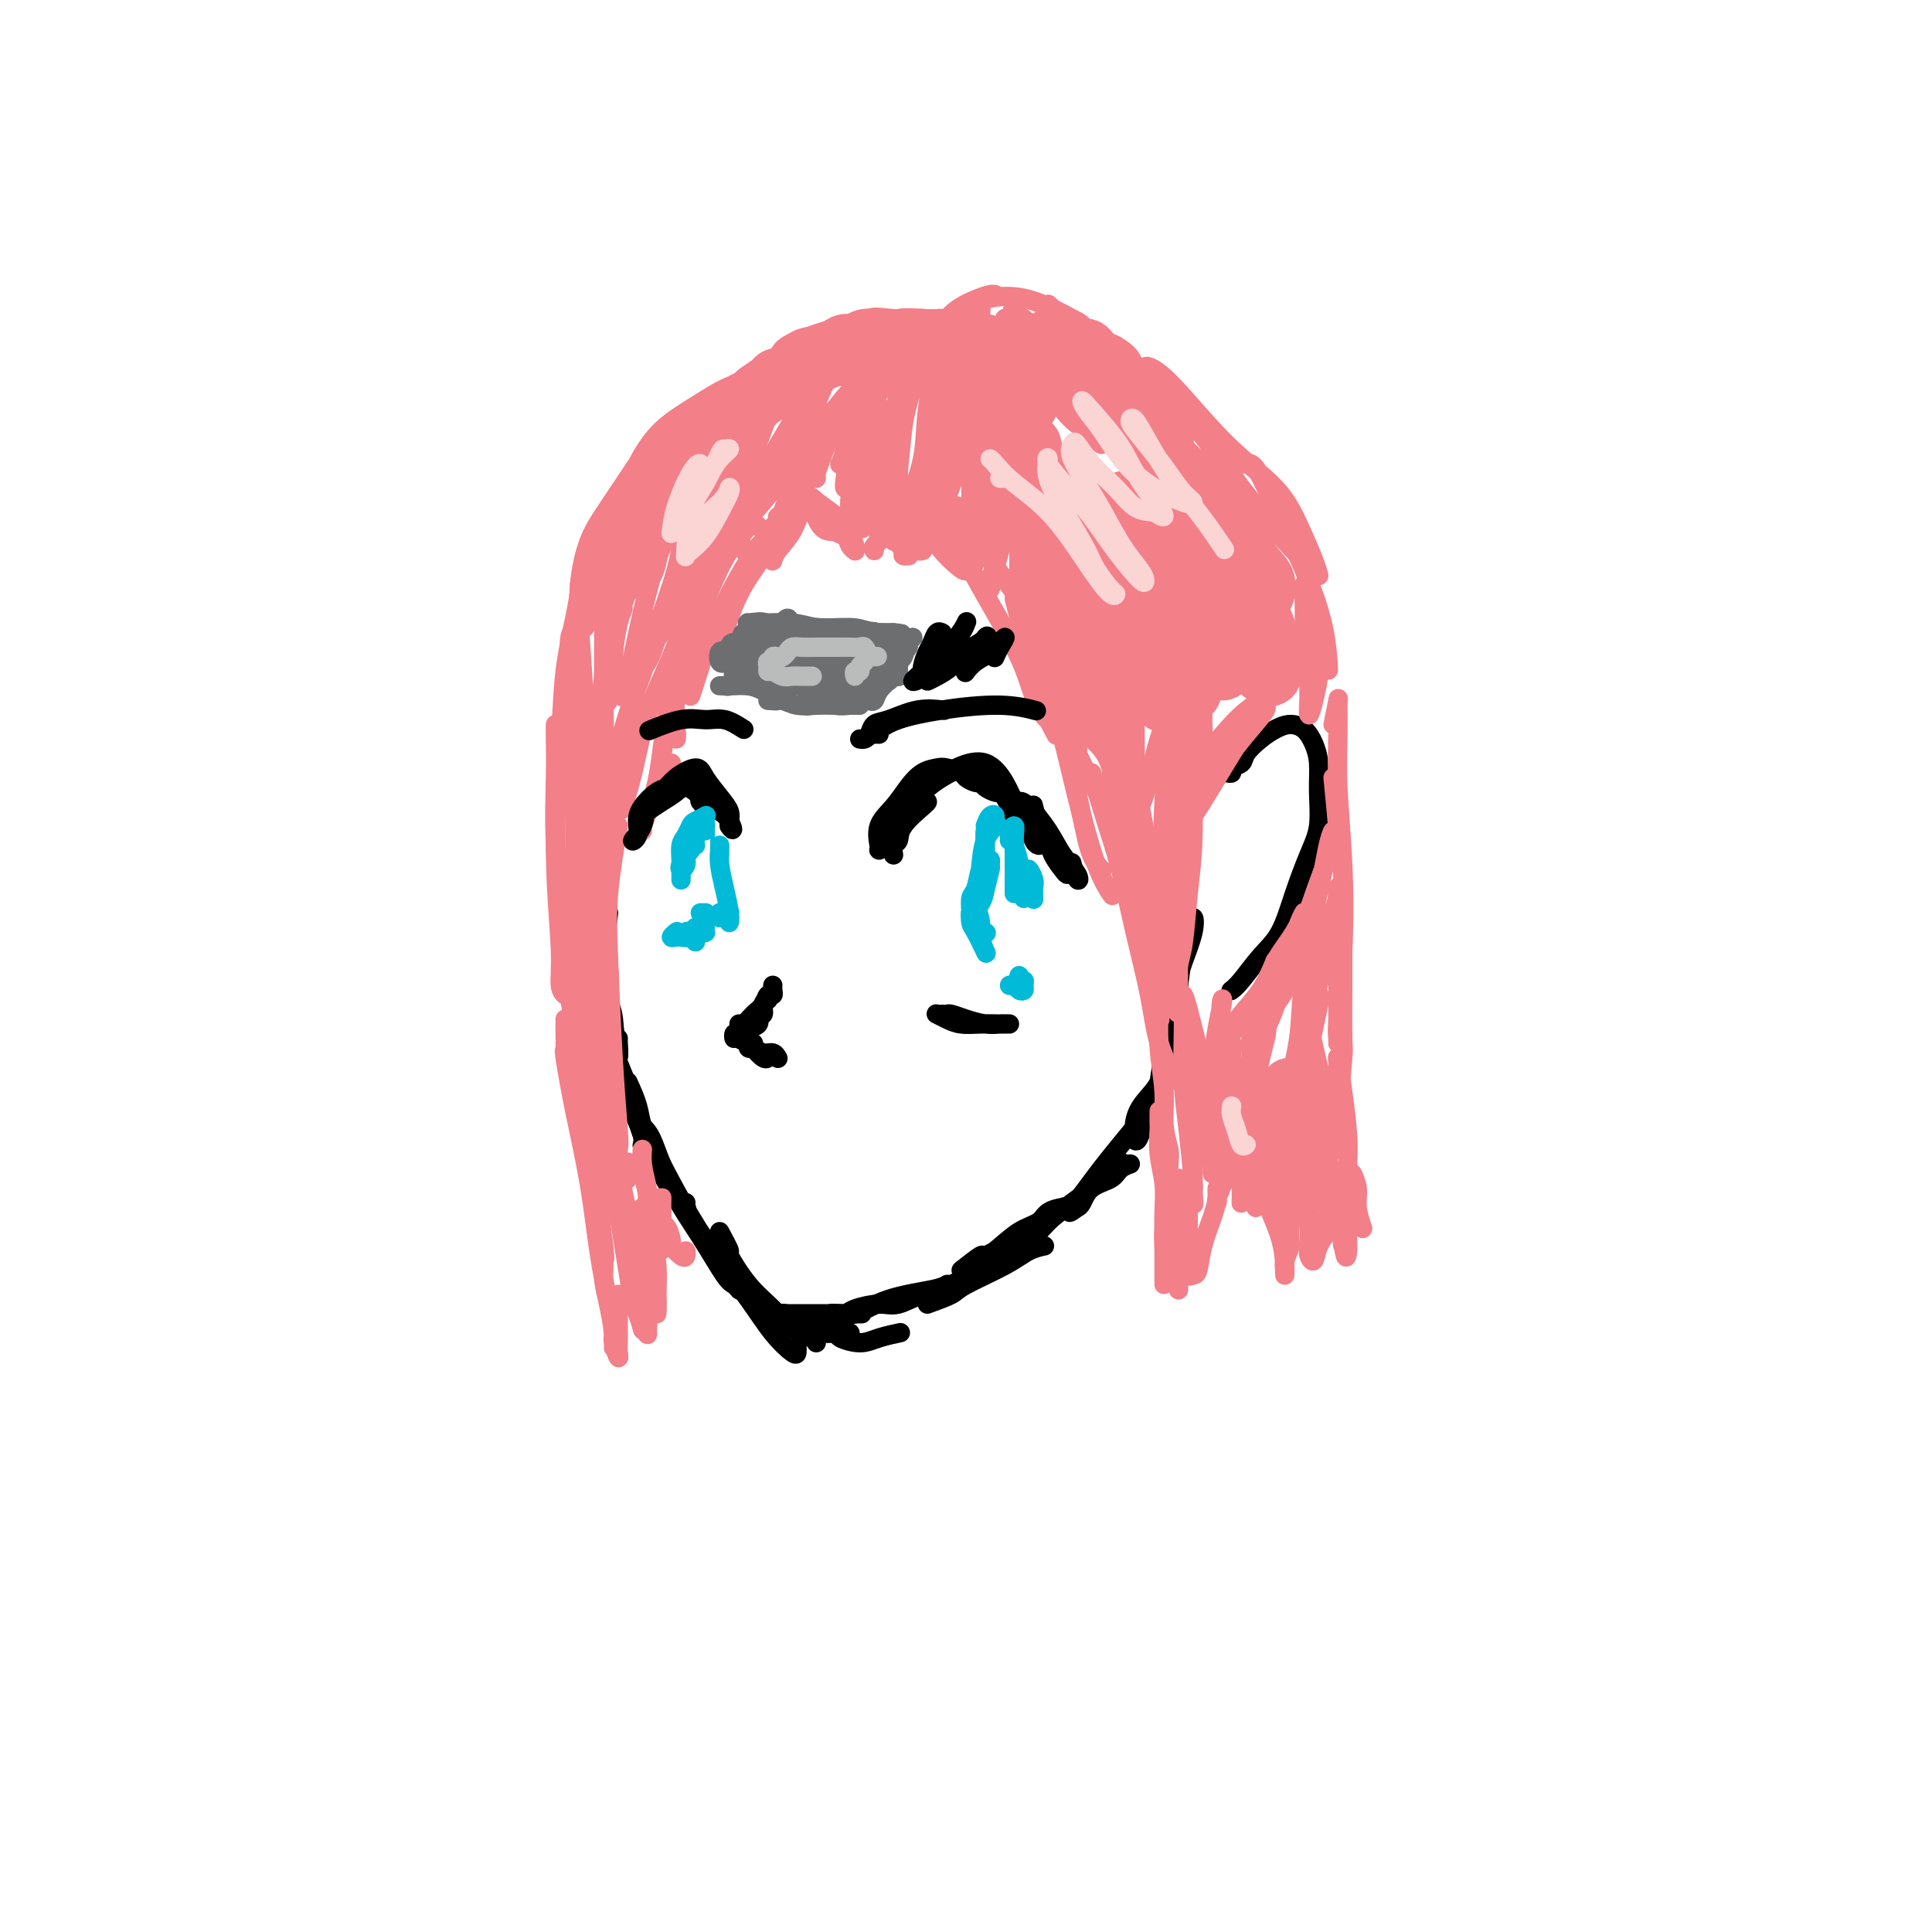 <svg viewBox='0 0 400 400' version='1.1' xmlns='http://www.w3.org/2000/svg' xmlns:xlink='http://www.w3.org/1999/xlink'><g fill='none' stroke='rgb(0,0,0)' stroke-width='4' stroke-linecap='round' stroke-linejoin='round'><path d='M124,161c0.022,3.937 0.044,7.874 0,10c-0.044,2.126 -0.155,2.441 0,5c0.155,2.559 0.578,7.361 1,12c0.422,4.639 0.845,9.113 1,12c0.155,2.887 0.041,4.186 0,5c-0.041,0.814 -0.011,1.142 0,1c0.011,-0.142 0.003,-0.755 0,-1c-0.003,-0.245 -0.002,-0.123 0,0'/><path d='M124,169c-0.427,3.118 -0.854,6.235 -1,9c-0.146,2.765 -0.012,5.177 0,6c0.012,0.823 -0.098,0.055 0,3c0.098,2.945 0.405,9.602 1,15c0.595,5.398 1.480,9.537 2,12c0.520,2.463 0.675,3.248 1,4c0.325,0.752 0.819,1.470 1,1c0.181,-0.470 0.049,-2.126 0,-3c-0.049,-0.874 -0.014,-0.964 0,-1c0.014,-0.036 0.007,-0.018 0,0'/><path d='M126,189c-0.368,3.052 -0.736,6.103 -1,8c-0.264,1.897 -0.424,2.638 0,5c0.424,2.362 1.433,6.344 2,10c0.567,3.656 0.691,6.984 1,9c0.309,2.016 0.803,2.719 1,3c0.197,0.281 0.099,0.141 0,0'/><path d='M126,201c-0.103,2.323 -0.206,4.646 0,6c0.206,1.354 0.721,1.740 1,4c0.279,2.260 0.323,6.396 1,10c0.677,3.604 1.985,6.677 3,9c1.015,2.323 1.735,3.895 2,5c0.265,1.105 0.076,1.744 0,2c-0.076,0.256 -0.038,0.128 0,0'/><path d='M128,220c1.143,2.795 2.286,5.590 3,8c0.714,2.410 1.000,4.437 2,7c1.000,2.563 2.713,5.664 4,8c1.287,2.336 2.149,3.908 3,5c0.851,1.092 1.692,1.705 2,2c0.308,0.295 0.083,0.272 0,0c-0.083,-0.272 -0.024,-0.792 0,-1c0.024,-0.208 0.012,-0.104 0,0'/><path d='M130,224c0.771,1.687 1.541,3.375 2,5c0.459,1.625 0.606,3.188 1,4c0.394,0.812 1.037,0.872 2,3c0.963,2.128 2.248,6.325 4,10c1.752,3.675 3.972,6.827 6,10c2.028,3.173 3.863,6.366 5,8c1.137,1.634 1.575,1.709 2,2c0.425,0.291 0.836,0.797 1,1c0.164,0.203 0.082,0.101 0,0'/><path d='M136,239c0.423,0.833 0.846,1.665 1,2c0.154,0.335 0.038,0.171 1,2c0.962,1.829 3.000,5.650 5,9c2.000,3.350 3.962,6.229 6,9c2.038,2.771 4.154,5.432 6,8c1.846,2.568 3.423,5.042 5,7c1.577,1.958 3.155,3.401 4,4c0.845,0.599 0.958,0.354 1,0c0.042,-0.354 0.012,-0.815 0,-1c-0.012,-0.185 -0.006,-0.092 0,0'/><path d='M149,255c0.933,1.726 1.865,3.453 2,4c0.135,0.547 -0.528,-0.085 0,1c0.528,1.085 2.247,3.888 4,6c1.753,2.112 3.542,3.533 5,5c1.458,1.467 2.587,2.981 4,4c1.413,1.019 3.111,1.544 4,2c0.889,0.456 0.968,0.845 1,1c0.032,0.155 0.016,0.078 0,0'/><path d='M169,275c1.675,0.346 3.350,0.691 4,1c0.650,0.309 0.276,0.580 1,1c0.724,0.420 2.544,0.989 4,1c1.456,0.011 2.546,-0.535 4,-1c1.454,-0.465 3.273,-0.847 4,-1c0.727,-0.153 0.364,-0.076 0,0'/><path d='M172,272c0.115,-0.077 0.231,-0.154 1,0c0.769,0.154 2.192,0.538 4,0c1.808,-0.538 4.000,-2.000 7,-3c3.000,-1.000 6.808,-1.538 9,-2c2.192,-0.462 2.769,-0.846 3,-1c0.231,-0.154 0.115,-0.077 0,0'/><path d='M192,270c1.982,-0.718 3.964,-1.436 5,-2c1.036,-0.564 1.126,-0.974 3,-2c1.874,-1.026 5.533,-2.667 8,-4c2.467,-1.333 3.741,-2.359 5,-3c1.259,-0.641 2.503,-0.897 3,-1c0.497,-0.103 0.249,-0.051 0,0'/><path d='M199,263c1.668,-1.316 3.336,-2.631 4,-3c0.664,-0.369 0.324,0.209 1,0c0.676,-0.209 2.369,-1.204 4,-2c1.631,-0.796 3.199,-1.394 4,-2c0.801,-0.606 0.835,-1.219 1,-1c0.165,0.219 0.460,1.271 0,2c-0.460,0.729 -1.675,1.136 -3,2c-1.325,0.864 -2.760,2.187 -4,3c-1.240,0.813 -2.286,1.117 -4,2c-1.714,0.883 -4.094,2.344 -6,3c-1.906,0.656 -3.336,0.505 -5,1c-1.664,0.495 -3.563,1.634 -5,2c-1.437,0.366 -2.414,-0.043 -4,0c-1.586,0.043 -3.783,0.537 -5,1c-1.217,0.463 -1.454,0.895 -2,1c-0.546,0.105 -1.402,-0.117 -2,0c-0.598,0.117 -0.938,0.571 -1,1c-0.062,0.429 0.156,0.832 0,1c-0.156,0.168 -0.685,0.101 -1,0c-0.315,-0.101 -0.415,-0.237 -1,0c-0.585,0.237 -1.654,0.848 -2,1c-0.346,0.152 0.032,-0.155 0,0c-0.032,0.155 -0.472,0.774 -1,1c-0.528,0.226 -1.142,0.061 -1,0c0.142,-0.061 1.041,-0.017 2,0c0.959,0.017 1.980,0.009 3,0'/><path d='M171,276c0.695,0.142 0.934,-0.003 2,0c1.066,0.003 2.960,0.155 3,0c0.040,-0.155 -1.774,-0.616 -3,-1c-1.226,-0.384 -1.863,-0.691 -3,-1c-1.137,-0.309 -2.772,-0.619 -4,-1c-1.228,-0.381 -2.049,-0.834 -3,-1c-0.951,-0.166 -2.034,-0.044 -2,0c0.034,0.044 1.183,0.012 2,0c0.817,-0.012 1.301,-0.003 3,0c1.699,0.003 4.611,0.001 7,0c2.389,-0.001 4.254,-0.000 5,0c0.746,0.000 0.373,0.000 0,0'/><path d='M195,268c0.648,-0.768 1.295,-1.536 2,-2c0.705,-0.464 1.467,-0.624 2,-1c0.533,-0.376 0.837,-0.969 2,-2c1.163,-1.031 3.183,-2.501 5,-4c1.817,-1.499 3.430,-3.028 5,-4c1.570,-0.972 3.098,-1.386 4,-2c0.902,-0.614 1.179,-1.426 2,-2c0.821,-0.574 2.186,-0.908 3,-1c0.814,-0.092 1.079,0.058 1,0c-0.079,-0.058 -0.500,-0.324 -1,0c-0.500,0.324 -1.080,1.238 -2,2c-0.920,0.762 -2.180,1.371 -3,2c-0.820,0.629 -1.200,1.276 -2,2c-0.800,0.724 -2.020,1.524 -3,2c-0.980,0.476 -1.719,0.627 -2,1c-0.281,0.373 -0.103,0.967 0,1c0.103,0.033 0.130,-0.496 1,-1c0.870,-0.504 2.583,-0.984 4,-2c1.417,-1.016 2.540,-2.570 4,-4c1.460,-1.430 3.258,-2.738 5,-4c1.742,-1.262 3.427,-2.480 5,-4c1.573,-1.520 3.034,-3.343 4,-4c0.966,-0.657 1.437,-0.147 2,0c0.563,0.147 1.220,-0.069 1,0c-0.220,0.069 -1.316,0.425 -2,1c-0.684,0.575 -0.957,1.371 -2,2c-1.043,0.629 -2.858,1.093 -4,2c-1.142,0.907 -1.612,2.259 -2,3c-0.388,0.741 -0.694,0.870 -1,1'/><path d='M223,250c-2.075,1.587 -1.763,1.055 -1,0c0.763,-1.055 1.976,-2.634 3,-4c1.024,-1.366 1.858,-2.520 3,-4c1.142,-1.480 2.591,-3.285 4,-5c1.409,-1.715 2.777,-3.341 4,-5c1.223,-1.659 2.300,-3.353 3,-4c0.700,-0.647 1.021,-0.247 1,0c-0.021,0.247 -0.385,0.342 -1,1c-0.615,0.658 -1.481,1.881 -2,3c-0.519,1.119 -0.693,2.135 -1,3c-0.307,0.865 -0.749,1.581 -1,1c-0.251,-0.581 -0.312,-2.457 0,-4c0.312,-1.543 0.999,-2.753 2,-4c1.001,-1.247 2.318,-2.531 3,-4c0.682,-1.469 0.730,-3.124 1,-4c0.270,-0.876 0.762,-0.974 1,-1c0.238,-0.026 0.220,0.020 0,1c-0.220,0.980 -0.644,2.893 -1,4c-0.356,1.107 -0.643,1.408 -1,2c-0.357,0.592 -0.783,1.476 -1,2c-0.217,0.524 -0.226,0.688 0,0c0.226,-0.688 0.688,-2.227 1,-4c0.312,-1.773 0.476,-3.781 1,-6c0.524,-2.219 1.408,-4.649 2,-7c0.592,-2.351 0.891,-4.622 1,-7c0.109,-2.378 0.029,-4.864 0,-6c-0.029,-1.136 -0.008,-0.921 0,-1c0.008,-0.079 0.002,-0.451 0,0c-0.002,0.451 -0.001,1.726 0,3'/><path d='M244,200c0.839,-3.632 0.438,1.288 0,4c-0.438,2.712 -0.913,3.215 -1,4c-0.087,0.785 0.214,1.851 0,3c-0.214,1.149 -0.944,2.381 -1,2c-0.056,-0.381 0.563,-2.374 1,-4c0.437,-1.626 0.693,-2.885 1,-5c0.307,-2.115 0.664,-5.087 1,-7c0.336,-1.913 0.650,-2.767 1,-4c0.350,-1.233 0.735,-2.845 1,-3c0.265,-0.155 0.411,1.146 0,3c-0.411,1.854 -1.378,4.262 -2,6c-0.622,1.738 -0.899,2.805 -1,4c-0.101,1.195 -0.027,2.516 0,3c0.027,0.484 0.007,0.130 0,0c-0.007,-0.130 -0.002,-0.037 0,0c0.002,0.037 0.001,0.019 0,0'/><path d='M253,160c0.294,-0.025 0.588,-0.050 1,0c0.412,0.050 0.942,0.176 1,0c0.058,-0.176 -0.358,-0.652 0,-1c0.358,-0.348 1.488,-0.567 2,-1c0.512,-0.433 0.406,-1.081 1,-2c0.594,-0.919 1.889,-2.108 3,-3c1.111,-0.892 2.039,-1.486 3,-2c0.961,-0.514 1.956,-0.948 3,-1c1.044,-0.052 2.138,0.277 3,1c0.862,0.723 1.494,1.838 2,3c0.506,1.162 0.887,2.369 1,4c0.113,1.631 -0.041,3.685 0,6c0.041,2.315 0.276,4.890 0,7c-0.276,2.110 -1.064,3.755 -2,6c-0.936,2.245 -2.020,5.088 -3,8c-0.980,2.912 -1.857,5.891 -3,8c-1.143,2.109 -2.554,3.349 -4,5c-1.446,1.651 -2.928,3.714 -4,5c-1.072,1.286 -1.735,1.796 -2,2c-0.265,0.204 -0.133,0.102 0,0'/></g>
<g fill='none' stroke='rgb(243,127,137)' stroke-width='4' stroke-linecap='round' stroke-linejoin='round'><path d='M175,111c0.082,-0.328 0.164,-0.656 0,-1c-0.164,-0.344 -0.573,-0.703 -1,-1c-0.427,-0.297 -0.872,-0.532 -1,-1c-0.128,-0.468 0.061,-1.169 0,-1c-0.061,0.169 -0.370,1.208 0,2c0.370,0.792 1.421,1.336 2,2c0.579,0.664 0.685,1.447 1,2c0.315,0.553 0.837,0.875 1,1c0.163,0.125 -0.033,0.051 0,0c0.033,-0.051 0.296,-0.081 0,-1c-0.296,-0.919 -1.152,-2.727 -2,-4c-0.848,-1.273 -1.689,-2.012 -3,-3c-1.311,-0.988 -3.092,-2.226 -4,-3c-0.908,-0.774 -0.944,-1.083 -1,-1c-0.056,0.083 -0.134,0.558 0,1c0.134,0.442 0.479,0.850 1,2c0.521,1.150 1.217,3.040 2,4c0.783,0.960 1.652,0.988 2,1c0.348,0.012 0.174,0.006 0,0'/><path d='M176,112c-0.212,-0.358 -0.424,-0.715 -1,-1c-0.576,-0.285 -1.516,-0.497 -2,-1c-0.484,-0.503 -0.511,-1.299 -1,-2c-0.489,-0.701 -1.440,-1.309 -2,-2c-0.560,-0.691 -0.729,-1.466 -1,-2c-0.271,-0.534 -0.643,-0.827 -1,-1c-0.357,-0.173 -0.698,-0.225 -1,0c-0.302,0.225 -0.564,0.726 -1,2c-0.436,1.274 -1.045,3.321 -2,5c-0.955,1.679 -2.257,2.991 -3,4c-0.743,1.009 -0.927,1.717 -1,2c-0.073,0.283 -0.037,0.142 0,0'/><path d='M164,105c0.099,-0.188 0.198,-0.376 0,0c-0.198,0.376 -0.694,1.316 -1,2c-0.306,0.684 -0.422,1.111 -1,2c-0.578,0.889 -1.617,2.239 -2,3c-0.383,0.761 -0.109,0.932 0,1c0.109,0.068 0.055,0.034 0,0'/><path d='M164,107c-0.075,-0.513 -0.150,-1.025 0,-1c0.150,0.025 0.526,0.589 0,1c-0.526,0.411 -1.955,0.671 -3,2c-1.045,1.329 -1.705,3.729 -3,6c-1.295,2.271 -3.223,4.413 -5,8c-1.777,3.587 -3.401,8.620 -4,11c-0.599,2.380 -0.171,2.109 0,2c0.171,-0.109 0.086,-0.054 0,0'/><path d='M160,110c0.547,-0.403 1.095,-0.806 1,-1c-0.095,-0.194 -0.832,-0.180 -1,0c-0.168,0.180 0.234,0.525 0,1c-0.234,0.475 -1.102,1.079 -2,2c-0.898,0.921 -1.824,2.159 -3,4c-1.176,1.841 -2.602,4.283 -4,7c-1.398,2.717 -2.766,5.708 -4,9c-1.234,3.292 -2.332,6.886 -3,9c-0.668,2.114 -0.905,2.747 -1,3c-0.095,0.253 -0.047,0.127 0,0'/><path d='M157,109c-0.405,-0.433 -0.810,-0.865 -1,-1c-0.190,-0.135 -0.163,0.029 -1,1c-0.837,0.971 -2.536,2.750 -4,5c-1.464,2.250 -2.694,4.971 -4,8c-1.306,3.029 -2.690,6.367 -4,10c-1.310,3.633 -2.547,7.561 -3,11c-0.453,3.439 -0.122,6.387 0,8c0.122,1.613 0.035,1.889 0,2c-0.035,0.111 -0.017,0.055 0,0'/><path d='M154,114c-0.458,-1.362 -0.915,-2.724 -1,-3c-0.085,-0.276 0.203,0.535 0,1c-0.203,0.465 -0.895,0.585 -2,2c-1.105,1.415 -2.622,4.126 -4,7c-1.378,2.874 -2.615,5.912 -4,10c-1.385,4.088 -2.917,9.225 -4,14c-1.083,4.775 -1.716,9.188 -2,12c-0.284,2.812 -0.221,4.022 0,4c0.221,-0.022 0.598,-1.275 1,-2c0.402,-0.725 0.829,-0.921 1,-1c0.171,-0.079 0.085,-0.039 0,0'/><path d='M146,123c-0.627,1.345 -1.255,2.691 -2,4c-0.745,1.309 -1.608,2.583 -2,4c-0.392,1.417 -0.311,2.979 -1,6c-0.689,3.021 -2.146,7.503 -3,12c-0.854,4.497 -1.105,9.010 -2,13c-0.895,3.990 -2.433,7.459 -3,9c-0.567,1.541 -0.162,1.155 0,1c0.162,-0.155 0.081,-0.077 0,0'/><path d='M143,132c-0.417,0.000 -0.833,0.000 -1,0c-0.167,0.000 -0.083,0.000 0,0'/><path d='M148,118c-0.377,0.823 -0.755,1.645 -1,2c-0.245,0.355 -0.358,0.241 -1,1c-0.642,0.759 -1.811,2.390 -3,5c-1.189,2.610 -2.396,6.199 -4,10c-1.604,3.801 -3.605,7.813 -5,12c-1.395,4.187 -2.183,8.550 -3,12c-0.817,3.450 -1.662,5.986 -2,7c-0.338,1.014 -0.169,0.507 0,0'/><path d='M140,127c-1.105,1.515 -2.210,3.030 -3,4c-0.790,0.970 -1.264,1.394 -2,3c-0.736,1.606 -1.735,4.392 -3,8c-1.265,3.608 -2.798,8.036 -4,13c-1.202,4.964 -2.075,10.465 -3,16c-0.925,5.535 -1.903,11.106 -2,15c-0.097,3.894 0.687,6.113 1,7c0.313,0.887 0.157,0.444 0,0'/><path d='M130,152c-0.287,0.907 -0.574,1.815 -1,3c-0.426,1.185 -0.992,2.648 -1,3c-0.008,0.352 0.540,-0.406 0,2c-0.540,2.406 -2.169,7.976 -3,14c-0.831,6.024 -0.864,12.504 -1,19c-0.136,6.496 -0.377,13.009 0,18c0.377,4.991 1.371,8.459 2,10c0.629,1.541 0.894,1.155 1,1c0.106,-0.155 0.053,-0.077 0,0'/><path d='M128,171c-0.823,4.861 -1.646,9.722 -2,14c-0.354,4.278 -0.241,7.972 0,14c0.241,6.028 0.608,14.389 1,21c0.392,6.611 0.809,11.473 1,14c0.191,2.527 0.156,2.719 0,4c-0.156,1.281 -0.434,3.653 0,5c0.434,1.347 1.578,1.670 2,1c0.422,-0.670 0.120,-2.334 0,-3c-0.120,-0.666 -0.060,-0.333 0,0'/><path d='M126,203c-0.095,1.244 -0.191,2.488 0,6c0.191,3.512 0.668,9.290 1,15c0.332,5.710 0.520,11.350 1,16c0.480,4.650 1.253,8.311 2,11c0.747,2.689 1.468,4.406 2,6c0.532,1.594 0.876,3.065 1,4c0.124,0.935 0.029,1.335 0,1c-0.029,-0.335 0.007,-1.405 0,-2c-0.007,-0.595 -0.058,-0.717 0,-1c0.058,-0.283 0.226,-0.728 0,-1c-0.226,-0.272 -0.844,-0.372 -1,-1c-0.156,-0.628 0.150,-1.784 0,-3c-0.150,-1.216 -0.757,-2.490 -1,-3c-0.243,-0.510 -0.121,-0.255 0,0'/><path d='M181,114c-0.125,-0.344 -0.250,-0.687 0,-1c0.250,-0.313 0.876,-0.595 1,-1c0.124,-0.405 -0.254,-0.932 0,-2c0.254,-1.068 1.140,-2.678 2,-4c0.860,-1.322 1.693,-2.356 2,-3c0.307,-0.644 0.088,-0.898 0,-1c-0.088,-0.102 -0.044,-0.051 0,0'/><path d='M186,105c0.128,-0.053 0.255,-0.105 1,0c0.745,0.105 2.107,0.368 4,2c1.893,1.632 4.317,4.632 6,6c1.683,1.368 2.624,1.105 3,1c0.376,-0.105 0.188,-0.053 0,0'/><path d='M199,105c-1.087,-0.309 -2.175,-0.618 -2,0c0.175,0.618 1.612,2.163 3,4c1.388,1.837 2.726,3.967 5,7c2.274,3.033 5.485,6.970 8,11c2.515,4.030 4.334,8.152 6,12c1.666,3.848 3.179,7.421 4,9c0.821,1.579 0.949,1.166 1,1c0.051,-0.166 0.026,-0.083 0,0'/><path d='M210,123c0.209,0.322 0.418,0.644 1,2c0.582,1.356 1.536,3.748 3,8c1.464,4.252 3.436,10.366 5,16c1.564,5.634 2.718,10.789 4,16c1.282,5.211 2.691,10.480 4,14c1.309,3.520 2.517,5.291 3,6c0.483,0.709 0.242,0.354 0,0'/><path d='M220,143c1.340,4.535 2.680,9.069 3,11c0.320,1.931 -0.380,1.257 1,4c1.380,2.743 4.839,8.903 7,15c2.161,6.097 3.024,12.131 4,17c0.976,4.869 2.066,8.573 3,12c0.934,3.427 1.713,6.576 2,8c0.287,1.424 0.082,1.121 0,1c-0.082,-0.121 -0.041,-0.061 0,0'/><path d='M200,117c-1.173,-1.238 -2.346,-2.475 -3,-3c-0.654,-0.525 -0.788,-0.337 -1,-1c-0.212,-0.663 -0.501,-2.176 -1,-3c-0.499,-0.824 -1.207,-0.959 -2,-1c-0.793,-0.041 -1.670,0.013 -2,0c-0.330,-0.013 -0.113,-0.094 0,0c0.113,0.094 0.121,0.363 0,1c-0.121,0.637 -0.370,1.641 0,2c0.370,0.359 1.361,0.073 2,0c0.639,-0.073 0.927,0.069 1,0c0.073,-0.069 -0.068,-0.348 0,-1c0.068,-0.652 0.343,-1.678 0,-2c-0.343,-0.322 -1.306,0.061 -2,0c-0.694,-0.061 -1.118,-0.564 -2,-1c-0.882,-0.436 -2.222,-0.804 -3,-1c-0.778,-0.196 -0.993,-0.219 -1,0c-0.007,0.219 0.194,0.679 0,1c-0.194,0.321 -0.784,0.504 -1,1c-0.216,0.496 -0.059,1.306 0,2c0.059,0.694 0.020,1.273 0,1c-0.020,-0.273 -0.020,-1.398 0,-2c0.020,-0.602 0.062,-0.680 0,-1c-0.062,-0.320 -0.228,-0.881 0,-1c0.228,-0.119 0.848,0.203 1,1c0.152,0.797 -0.166,2.069 0,3c0.166,0.931 0.814,1.520 1,2c0.186,0.480 -0.090,0.851 0,1c0.090,0.149 0.545,0.074 1,0'/><path d='M188,115c0.529,0.436 0.351,-1.475 0,-3c-0.351,-1.525 -0.877,-2.666 -1,-3c-0.123,-0.334 0.156,0.138 0,0c-0.156,-0.138 -0.747,-0.884 -1,-1c-0.253,-0.116 -0.169,0.400 0,1c0.169,0.600 0.424,1.284 1,2c0.576,0.716 1.475,1.463 2,2c0.525,0.537 0.677,0.863 1,1c0.323,0.137 0.817,0.083 1,0c0.183,-0.083 0.055,-0.195 0,-1c-0.055,-0.805 -0.038,-2.302 0,-3c0.038,-0.698 0.096,-0.598 0,-1c-0.096,-0.402 -0.347,-1.306 0,-1c0.347,0.306 1.291,1.823 2,3c0.709,1.177 1.183,2.014 2,3c0.817,0.986 1.977,2.120 3,3c1.023,0.880 1.910,1.505 2,1c0.090,-0.505 -0.617,-2.141 -1,-3c-0.383,-0.859 -0.441,-0.941 -1,-2c-0.559,-1.059 -1.620,-3.095 -2,-4c-0.380,-0.905 -0.078,-0.681 0,-1c0.078,-0.319 -0.068,-1.183 0,-1c0.068,0.183 0.350,1.413 1,3c0.650,1.587 1.669,3.532 3,6c1.331,2.468 2.973,5.460 5,9c2.027,3.540 4.440,7.629 6,11c1.560,3.371 2.266,6.023 3,8c0.734,1.977 1.495,3.279 2,4c0.505,0.721 0.752,0.860 1,1'/><path d='M217,149c3.267,6.222 0.933,1.778 0,0c-0.933,-1.778 -0.467,-0.889 0,0'/><path d='M210,124c0.683,2.667 1.366,5.333 2,7c0.634,1.667 1.219,2.333 2,4c0.781,1.667 1.758,4.335 3,8c1.242,3.665 2.750,8.327 4,13c1.250,4.673 2.244,9.357 3,13c0.756,3.643 1.275,6.244 2,8c0.725,1.756 1.657,2.665 2,3c0.343,0.335 0.098,0.096 0,0c-0.098,-0.096 -0.049,-0.048 0,0'/><path d='M226,160c0.997,3.401 1.995,6.801 3,10c1.005,3.199 2.018,6.196 3,10c0.982,3.804 1.935,8.414 3,13c1.065,4.586 2.244,9.147 3,13c0.756,3.853 1.088,6.999 2,10c0.912,3.001 2.403,5.857 3,7c0.597,1.143 0.298,0.571 0,0'/><path d='M239,202c0.414,2.069 0.828,4.138 1,5c0.172,0.862 0.102,0.517 0,2c-0.102,1.483 -0.238,4.795 0,8c0.238,3.205 0.848,6.302 1,9c0.152,2.698 -0.155,4.996 0,7c0.155,2.004 0.774,3.712 1,5c0.226,1.288 0.061,2.154 0,3c-0.061,0.846 -0.017,1.670 0,2c0.017,0.330 0.009,0.165 0,0'/><path d='M240,230c-0.008,1.267 -0.016,2.535 0,3c0.016,0.465 0.057,0.129 0,1c-0.057,0.871 -0.211,2.951 0,5c0.211,2.049 0.789,4.068 1,6c0.211,1.932 0.057,3.776 0,6c-0.057,2.224 -0.015,4.827 0,7c0.015,2.173 0.004,3.916 0,5c-0.004,1.084 -0.002,1.509 0,2c0.002,0.491 0.004,1.048 0,1c-0.004,-0.048 -0.012,-0.702 0,-2c0.012,-1.298 0.046,-3.238 0,-5c-0.046,-1.762 -0.170,-3.344 0,-5c0.170,-1.656 0.634,-3.386 1,-5c0.366,-1.614 0.634,-3.112 1,-4c0.366,-0.888 0.830,-1.168 1,-1c0.170,0.168 0.046,0.782 0,2c-0.046,1.218 -0.012,3.038 0,5c0.012,1.962 0.003,4.065 0,6c-0.003,1.935 -0.001,3.702 0,5c0.001,1.298 -0.001,2.127 0,3c0.001,0.873 0.003,1.791 0,2c-0.003,0.209 -0.011,-0.290 0,-1c0.011,-0.710 0.041,-1.630 0,-3c-0.041,-1.370 -0.155,-3.189 0,-5c0.155,-1.811 0.577,-3.612 1,-5c0.423,-1.388 0.845,-2.361 1,-3c0.155,-0.639 0.041,-0.945 0,-1c-0.041,-0.055 -0.011,0.139 0,1c0.011,0.861 0.003,2.389 0,4c-0.003,1.611 -0.002,3.306 0,5'/><path d='M246,259c0.013,1.951 0.044,2.327 0,3c-0.044,0.673 -0.163,1.643 0,2c0.163,0.357 0.608,0.101 1,0c0.392,-0.101 0.732,-0.046 1,-1c0.268,-0.954 0.464,-2.918 1,-5c0.536,-2.082 1.411,-4.282 2,-6c0.589,-1.718 0.890,-2.954 1,-4c0.110,-1.046 0.028,-1.904 0,-2c-0.028,-0.096 -0.004,0.568 0,1c0.004,0.432 -0.014,0.630 0,1c0.014,0.370 0.060,0.912 0,1c-0.060,0.088 -0.227,-0.278 0,-1c0.227,-0.722 0.850,-1.801 1,-3c0.150,-1.199 -0.171,-2.517 0,-4c0.171,-1.483 0.833,-3.131 1,-4c0.167,-0.869 -0.162,-0.959 0,-1c0.162,-0.041 0.814,-0.032 1,0c0.186,0.032 -0.094,0.086 0,1c0.094,0.914 0.561,2.688 1,4c0.439,1.312 0.849,2.160 1,3c0.151,0.840 0.045,1.670 0,2c-0.045,0.330 -0.027,0.159 0,0c0.027,-0.159 0.063,-0.306 0,-1c-0.063,-0.694 -0.227,-1.935 0,-3c0.227,-1.065 0.844,-1.956 1,-3c0.156,-1.044 -0.150,-2.243 0,-3c0.150,-0.757 0.757,-1.074 1,-1c0.243,0.074 0.121,0.537 0,1'/><path d='M259,236c0.746,-0.425 1.611,2.512 2,5c0.389,2.488 0.300,4.528 1,7c0.700,2.472 2.188,5.378 3,8c0.812,2.622 0.949,4.960 1,6c0.051,1.040 0.018,0.782 0,1c-0.018,0.218 -0.020,0.911 0,1c0.020,0.089 0.061,-0.428 0,-1c-0.061,-0.572 -0.223,-1.200 0,-2c0.223,-0.800 0.833,-1.773 1,-3c0.167,-1.227 -0.109,-2.710 0,-4c0.109,-1.290 0.604,-2.389 1,-3c0.396,-0.611 0.694,-0.736 1,-1c0.306,-0.264 0.621,-0.667 1,0c0.379,0.667 0.821,2.405 1,4c0.179,1.595 0.094,3.047 0,4c-0.094,0.953 -0.198,1.408 0,2c0.198,0.592 0.697,1.321 1,1c0.303,-0.321 0.410,-1.693 1,-3c0.590,-1.307 1.665,-2.548 2,-4c0.335,-1.452 -0.068,-3.115 0,-4c0.068,-0.885 0.607,-0.993 1,-1c0.393,-0.007 0.642,0.088 1,1c0.358,0.912 0.827,2.643 1,4c0.173,1.357 0.050,2.341 0,3c-0.050,0.659 -0.027,0.994 0,1c0.027,0.006 0.059,-0.318 0,-1c-0.059,-0.682 -0.208,-1.722 0,-3c0.208,-1.278 0.774,-2.794 1,-4c0.226,-1.206 0.113,-2.103 0,-3'/><path d='M279,247c0.399,-2.130 0.895,-2.454 1,-3c0.105,-0.546 -0.182,-1.313 0,-1c0.182,0.313 0.833,1.705 1,3c0.167,1.295 -0.151,2.491 0,4c0.151,1.509 0.771,3.329 1,4c0.229,0.671 0.065,0.192 0,0c-0.065,-0.192 -0.033,-0.096 0,0'/><path d='M169,99c-0.065,-0.208 -0.129,-0.416 0,-1c0.129,-0.584 0.452,-1.543 1,-3c0.548,-1.457 1.321,-3.412 2,-5c0.679,-1.588 1.264,-2.810 2,-4c0.736,-1.190 1.622,-2.348 2,-2c0.378,0.348 0.247,2.201 0,4c-0.247,1.799 -0.610,3.544 -1,5c-0.390,1.456 -0.809,2.622 -1,3c-0.191,0.378 -0.156,-0.033 0,0c0.156,0.033 0.431,0.509 1,-1c0.569,-1.509 1.431,-5.002 3,-8c1.569,-2.998 3.846,-5.499 6,-8c2.154,-2.501 4.187,-5.000 5,-6c0.813,-1.000 0.407,-0.500 0,0'/><path d='M191,73c-0.140,-0.326 -0.280,-0.651 0,-1c0.280,-0.349 0.979,-0.720 2,-2c1.021,-1.280 2.365,-3.467 4,-5c1.635,-1.533 3.562,-2.411 5,-3c1.438,-0.589 2.387,-0.889 3,-1c0.613,-0.111 0.889,-0.032 1,0c0.111,0.032 0.055,0.016 0,0'/><path d='M193,70c-0.562,0.158 -1.124,0.315 -1,0c0.124,-0.315 0.935,-1.103 2,-2c1.065,-0.897 2.385,-1.903 4,-3c1.615,-1.097 3.526,-2.284 6,-3c2.474,-0.716 5.512,-0.962 9,0c3.488,0.962 7.425,3.132 9,4c1.575,0.868 0.787,0.434 0,0'/><path d='M217,65c-0.102,-0.978 -0.204,-1.956 0,-2c0.204,-0.044 0.713,0.847 2,2c1.287,1.153 3.350,2.569 6,5c2.650,2.431 5.885,5.879 9,9c3.115,3.121 6.108,5.917 8,8c1.892,2.083 2.683,3.452 3,4c0.317,0.548 0.158,0.274 0,0'/><path d='M239,79c-0.871,-0.443 -1.742,-0.886 -2,-1c-0.258,-0.114 0.097,0.101 1,1c0.903,0.899 2.355,2.483 4,4c1.645,1.517 3.485,2.967 6,6c2.515,3.033 5.705,7.648 9,12c3.295,4.352 6.695,8.441 9,11c2.305,2.559 3.516,3.588 4,4c0.484,0.412 0.242,0.206 0,0'/><path d='M236,76c0.391,0.040 0.782,0.079 1,0c0.218,-0.079 0.263,-0.278 1,0c0.737,0.278 2.166,1.033 5,4c2.834,2.967 7.075,8.147 11,12c3.925,3.853 7.535,6.378 10,9c2.465,2.622 3.784,5.342 5,8c1.216,2.658 2.327,5.254 3,7c0.673,1.746 0.906,2.642 1,3c0.094,0.358 0.047,0.179 0,0'/><path d='M257,96c0.277,0.045 0.554,0.091 1,0c0.446,-0.091 1.062,-0.317 2,1c0.938,1.317 2.199,4.179 4,8c1.801,3.821 4.143,8.602 6,13c1.857,4.398 3.231,8.415 4,12c0.769,3.585 0.934,6.739 1,8c0.066,1.261 0.033,0.631 0,0'/><path d='M276,161c0.423,4.339 0.845,8.679 1,11c0.155,2.321 0.042,2.625 0,3c-0.042,0.375 -0.012,0.821 0,1c0.012,0.179 0.006,0.089 0,0'/><path d='M276,150c0.425,-2.107 0.849,-4.215 1,-5c0.151,-0.785 0.027,-0.248 0,1c-0.027,1.248 0.041,3.206 0,6c-0.041,2.794 -0.193,6.425 0,11c0.193,4.575 0.731,10.093 1,16c0.269,5.907 0.268,12.203 0,18c-0.268,5.797 -0.804,11.095 -1,14c-0.196,2.905 -0.053,3.418 0,4c0.053,0.582 0.014,1.233 0,1c-0.014,-0.233 -0.005,-1.349 0,-3c0.005,-1.651 0.005,-3.836 0,-6c-0.005,-2.164 -0.015,-4.306 0,-7c0.015,-2.694 0.057,-5.939 0,-9c-0.057,-3.061 -0.211,-5.937 0,-7c0.211,-1.063 0.789,-0.314 1,-1c0.211,-0.686 0.057,-2.809 0,-3c-0.057,-0.191 -0.015,1.548 0,4c0.015,2.452 0.005,5.616 0,9c-0.005,3.384 -0.005,6.990 0,8c0.005,1.010 0.015,-0.574 0,2c-0.015,2.574 -0.057,9.307 0,12c0.057,2.693 0.211,1.347 0,4c-0.211,2.653 -0.789,9.305 -1,13c-0.211,3.695 -0.057,4.434 0,5c0.057,0.566 0.015,0.959 0,1c-0.015,0.041 -0.004,-0.269 0,-1c0.004,-0.731 0.001,-1.882 0,-3c-0.001,-1.118 -0.001,-2.203 0,-4c0.001,-1.797 0.003,-4.305 0,-6c-0.003,-1.695 -0.011,-2.576 0,-3c0.011,-0.424 0.042,-0.390 0,-1c-0.042,-0.610 -0.155,-1.865 0,-1c0.155,0.865 0.580,3.848 1,7c0.420,3.152 0.834,6.472 1,9c0.166,2.528 0.083,4.264 0,6'/><path d='M279,241c0.333,16.000 0.167,8.000 0,0'/><path d='M194,67c-1.330,0.455 -2.659,0.909 -3,1c-0.341,0.091 0.307,-0.183 0,0c-0.307,0.183 -1.568,0.823 -3,1c-1.432,0.177 -3.035,-0.110 -5,0c-1.965,0.110 -4.292,0.618 -7,2c-2.708,1.382 -5.798,3.638 -8,6c-2.202,2.362 -3.516,4.828 -4,6c-0.484,1.172 -0.138,1.049 0,1c0.138,-0.049 0.069,-0.025 0,0'/><path d='M193,70c-0.357,-0.004 -0.714,-0.008 -1,0c-0.286,0.008 -0.502,0.027 -1,0c-0.498,-0.027 -1.279,-0.101 -2,0c-0.721,0.101 -1.383,0.375 -3,1c-1.617,0.625 -4.188,1.600 -7,3c-2.812,1.400 -5.864,3.223 -9,5c-3.136,1.777 -6.356,3.507 -9,5c-2.644,1.493 -4.712,2.748 -6,4c-1.288,1.252 -1.797,2.501 -2,3c-0.203,0.499 -0.102,0.250 0,0'/><path d='M197,69c0.008,-0.340 0.016,-0.680 0,-1c-0.016,-0.320 -0.054,-0.621 0,-1c0.054,-0.379 0.202,-0.835 0,-1c-0.202,-0.165 -0.753,-0.038 -1,0c-0.247,0.038 -0.189,-0.015 -1,0c-0.811,0.015 -2.491,0.096 -4,0c-1.509,-0.096 -2.846,-0.368 -5,0c-2.154,0.368 -5.123,1.378 -9,3c-3.877,1.622 -8.660,3.857 -13,7c-4.340,3.143 -8.235,7.193 -12,11c-3.765,3.807 -7.398,7.371 -9,10c-1.602,2.629 -1.172,4.323 -1,5c0.172,0.677 0.086,0.339 0,0'/><path d='M150,92c-0.157,0.247 -0.313,0.493 -1,1c-0.687,0.507 -1.904,1.273 -3,2c-1.096,0.727 -2.069,1.414 -3,3c-0.931,1.586 -1.818,4.071 -3,6c-1.182,1.929 -2.657,3.300 -4,5c-1.343,1.700 -2.554,3.727 -3,5c-0.446,1.273 -0.127,1.792 0,2c0.127,0.208 0.064,0.104 0,0'/><path d='M137,103c-0.734,0.658 -1.469,1.315 -2,2c-0.531,0.685 -0.859,1.397 -1,3c-0.141,1.603 -0.094,4.097 -1,7c-0.906,2.903 -2.765,6.214 -4,10c-1.235,3.786 -1.847,8.046 -2,11c-0.153,2.954 0.151,4.603 0,6c-0.151,1.397 -0.757,2.542 -1,3c-0.243,0.458 -0.121,0.229 0,0'/><path d='M129,126c-0.364,0.952 -0.728,1.904 -1,3c-0.272,1.096 -0.451,2.336 -1,4c-0.549,1.664 -1.468,3.753 -2,7c-0.532,3.247 -0.679,7.654 -1,12c-0.321,4.346 -0.817,8.632 -1,11c-0.183,2.368 -0.052,2.820 0,3c0.052,0.180 0.026,0.090 0,0'/><path d='M124,153c-1.215,8.482 -2.431,16.963 -3,22c-0.569,5.037 -0.493,6.628 0,13c0.493,6.372 1.402,17.523 2,24c0.598,6.477 0.885,8.279 1,9c0.115,0.721 0.057,0.360 0,0'/><path d='M122,175c-0.323,1.964 -0.646,3.928 -1,5c-0.354,1.072 -0.739,1.253 -1,4c-0.261,2.747 -0.396,8.060 0,14c0.396,5.940 1.325,12.507 2,19c0.675,6.493 1.096,12.913 2,18c0.904,5.087 2.291,8.839 3,11c0.709,2.161 0.742,2.729 1,4c0.258,1.271 0.742,3.246 1,4c0.258,0.754 0.289,0.287 0,-1c-0.289,-1.287 -0.900,-3.394 -1,-6c-0.100,-2.606 0.311,-5.713 0,-8c-0.311,-2.287 -1.344,-3.755 -2,-6c-0.656,-2.245 -0.934,-5.266 -1,-7c-0.066,-1.734 0.080,-2.180 0,-1c-0.080,1.180 -0.386,3.985 0,7c0.386,3.015 1.465,6.238 2,9c0.535,2.762 0.525,5.063 1,9c0.475,3.937 1.434,9.512 2,13c0.566,3.488 0.740,4.891 1,6c0.260,1.109 0.606,1.925 1,3c0.394,1.075 0.835,2.409 1,3c0.165,0.591 0.053,0.438 0,0c-0.053,-0.438 -0.046,-1.162 0,-3c0.046,-1.838 0.131,-4.790 0,-7c-0.131,-2.210 -0.480,-3.676 -1,-6c-0.520,-2.324 -1.213,-5.505 -2,-8c-0.787,-2.495 -1.669,-4.305 -2,-5c-0.331,-0.695 -0.111,-0.275 0,0c0.111,0.275 0.112,0.403 0,1c-0.112,0.597 -0.338,1.661 0,4c0.338,2.339 1.239,5.954 2,9c0.761,3.046 1.380,5.523 2,8'/><path d='M132,268c0.783,4.939 0.742,6.287 1,7c0.258,0.713 0.815,0.789 1,1c0.185,0.211 -0.003,0.555 0,0c0.003,-0.555 0.197,-2.009 0,-4c-0.197,-1.991 -0.785,-4.518 -1,-7c-0.215,-2.482 -0.058,-4.918 0,-6c0.058,-1.082 0.015,-0.811 0,-2c-0.015,-1.189 -0.004,-3.837 0,-5c0.004,-1.163 -0.001,-0.841 0,-1c0.001,-0.159 0.007,-0.801 0,-1c-0.007,-0.199 -0.026,0.044 0,1c0.026,0.956 0.098,2.624 0,3c-0.098,0.376 -0.366,-0.540 0,1c0.366,1.540 1.367,5.537 2,8c0.633,2.463 0.899,3.393 1,5c0.101,1.607 0.037,3.892 0,4c-0.037,0.108 -0.047,-1.961 0,-4c0.047,-2.039 0.152,-4.049 0,-6c-0.152,-1.951 -0.562,-3.842 -1,-6c-0.438,-2.158 -0.903,-4.582 -1,-6c-0.097,-1.418 0.174,-1.830 0,-3c-0.174,-1.170 -0.794,-3.098 -1,-5c-0.206,-1.902 0.000,-3.777 0,-4c-0.000,-0.223 -0.208,1.207 0,3c0.208,1.793 0.830,3.951 1,5c0.170,1.049 -0.112,0.990 0,1c0.112,0.010 0.618,0.089 1,1c0.382,0.911 0.638,2.654 1,4c0.362,1.346 0.829,2.294 1,3c0.171,0.706 0.046,1.169 0,2c-0.046,0.831 -0.012,2.030 0,2c0.012,-0.030 0.003,-1.290 0,-2c-0.003,-0.710 -0.001,-0.871 0,-1c0.001,-0.129 0.000,-0.227 0,-1c-0.000,-0.773 -0.000,-2.221 0,-3c0.000,-0.779 0.000,-0.890 0,-1'/><path d='M137,251c-0.000,-1.419 -0.001,-0.968 0,-1c0.001,-0.032 0.003,-0.547 0,-1c-0.003,-0.453 -0.011,-0.843 0,-1c0.011,-0.157 0.040,-0.083 0,1c-0.040,1.083 -0.148,3.173 0,4c0.148,0.827 0.551,0.391 1,1c0.449,0.609 0.943,2.265 1,3c0.057,0.735 -0.325,0.551 0,1c0.325,0.449 1.355,1.533 2,2c0.645,0.467 0.904,0.318 1,0c0.096,-0.318 0.027,-0.805 0,-1c-0.027,-0.195 -0.014,-0.097 0,0'/><path d='M181,79c-1.465,1.403 -2.931,2.806 -4,4c-1.069,1.194 -1.742,2.177 -3,4c-1.258,1.823 -3.101,4.484 -5,7c-1.899,2.516 -3.854,4.886 -5,7c-1.146,2.114 -1.482,3.970 -2,5c-0.518,1.030 -1.217,1.233 -1,1c0.217,-0.233 1.350,-0.903 2,-2c0.650,-1.097 0.817,-2.620 2,-5c1.183,-2.380 3.381,-5.615 5,-8c1.619,-2.385 2.659,-3.918 4,-6c1.341,-2.082 2.984,-4.711 4,-6c1.016,-1.289 1.404,-1.237 1,-1c-0.404,0.237 -1.602,0.659 -3,2c-1.398,1.341 -2.998,3.601 -5,6c-2.002,2.399 -4.408,4.937 -7,8c-2.592,3.063 -5.372,6.652 -8,10c-2.628,3.348 -5.105,6.454 -6,8c-0.895,1.546 -0.207,1.533 0,1c0.207,-0.533 -0.067,-1.587 1,-3c1.067,-1.413 3.475,-3.184 6,-6c2.525,-2.816 5.166,-6.676 7,-10c1.834,-3.324 2.860,-6.113 4,-9c1.140,-2.887 2.393,-5.871 3,-7c0.607,-1.129 0.566,-0.404 0,0c-0.566,0.404 -1.658,0.488 -3,2c-1.342,1.512 -2.934,4.452 -5,8c-2.066,3.548 -4.605,7.704 -7,12c-2.395,4.296 -4.645,8.734 -7,13c-2.355,4.266 -4.816,8.362 -6,10c-1.184,1.638 -1.092,0.819 -1,0'/><path d='M142,124c-3.914,6.785 -0.699,2.246 1,-1c1.699,-3.246 1.881,-5.201 3,-8c1.119,-2.799 3.176,-6.444 5,-10c1.824,-3.556 3.414,-7.022 5,-11c1.586,-3.978 3.168,-8.466 4,-11c0.832,-2.534 0.912,-3.113 1,-3c0.088,0.113 0.182,0.920 -1,3c-1.182,2.080 -3.642,5.434 -6,9c-2.358,3.566 -4.616,7.345 -7,12c-2.384,4.655 -4.894,10.187 -7,16c-2.106,5.813 -3.807,11.909 -5,15c-1.193,3.091 -1.879,3.178 -2,3c-0.121,-0.178 0.324,-0.620 1,-2c0.676,-1.380 1.583,-3.697 3,-7c1.417,-3.303 3.345,-7.590 5,-11c1.655,-3.410 3.039,-5.942 4,-9c0.961,-3.058 1.500,-6.644 2,-9c0.500,-2.356 0.959,-3.484 1,-4c0.041,-0.516 -0.338,-0.419 -1,0c-0.662,0.419 -1.606,1.162 -3,3c-1.394,1.838 -3.237,4.773 -5,8c-1.763,3.227 -3.445,6.745 -5,12c-1.555,5.255 -2.983,12.245 -4,17c-1.017,4.755 -1.622,7.273 -2,8c-0.378,0.727 -0.530,-0.337 0,-1c0.530,-0.663 1.740,-0.925 3,-3c1.260,-2.075 2.570,-5.962 4,-10c1.430,-4.038 2.981,-8.227 4,-12c1.019,-3.773 1.505,-7.131 2,-10c0.495,-2.869 0.999,-5.248 1,-6c0.001,-0.752 -0.499,0.124 -1,1'/><path d='M142,103c-0.576,-1.390 -3.016,2.637 -5,6c-1.984,3.363 -3.512,6.064 -5,9c-1.488,2.936 -2.935,6.106 -4,9c-1.065,2.894 -1.748,5.510 -2,7c-0.252,1.490 -0.072,1.854 0,2c0.072,0.146 0.036,0.073 0,0'/><path d='M178,87c-0.338,2.068 -0.676,4.137 -1,6c-0.324,1.863 -0.633,3.522 -1,5c-0.367,1.478 -0.793,2.775 -1,3c-0.207,0.225 -0.194,-0.621 0,-2c0.194,-1.379 0.570,-3.290 1,-5c0.430,-1.710 0.915,-3.218 1,-5c0.085,-1.782 -0.230,-3.837 0,-5c0.230,-1.163 1.004,-1.432 1,-1c-0.004,0.432 -0.787,1.566 -1,4c-0.213,2.434 0.143,6.169 0,9c-0.143,2.831 -0.786,4.756 -1,7c-0.214,2.244 0.002,4.805 0,6c-0.002,1.195 -0.223,1.024 0,1c0.223,-0.024 0.891,0.098 1,-1c0.109,-1.098 -0.342,-3.415 0,-6c0.342,-2.585 1.476,-5.437 2,-8c0.524,-2.563 0.439,-4.837 1,-7c0.561,-2.163 1.767,-4.215 2,-4c0.233,0.215 -0.509,2.696 -1,5c-0.491,2.304 -0.732,4.429 -1,7c-0.268,2.571 -0.563,5.586 -1,8c-0.437,2.414 -1.015,4.227 -1,5c0.015,0.773 0.624,0.508 1,0c0.376,-0.508 0.518,-1.258 1,-3c0.482,-1.742 1.305,-4.477 2,-7c0.695,-2.523 1.264,-4.833 2,-8c0.736,-3.167 1.639,-7.191 2,-10c0.361,-2.809 0.181,-4.405 0,-6'/><path d='M186,75c1.207,-5.051 1.224,-2.179 1,0c-0.224,2.179 -0.688,3.666 -1,6c-0.312,2.334 -0.470,5.517 -1,8c-0.530,2.483 -1.431,4.268 -2,7c-0.569,2.732 -0.805,6.411 -1,8c-0.195,1.589 -0.348,1.088 0,1c0.348,-0.088 1.197,0.237 2,-1c0.803,-1.237 1.562,-4.035 2,-7c0.438,-2.965 0.556,-6.098 1,-9c0.444,-2.902 1.212,-5.573 2,-8c0.788,-2.427 1.594,-4.611 2,-6c0.406,-1.389 0.410,-1.985 0,-1c-0.410,0.985 -1.234,3.550 -2,6c-0.766,2.450 -1.474,4.785 -2,8c-0.526,3.215 -0.868,7.309 -1,11c-0.132,3.691 -0.053,6.980 0,9c0.053,2.020 0.079,2.770 0,3c-0.079,0.230 -0.263,-0.059 0,-1c0.263,-0.941 0.974,-2.532 2,-5c1.026,-2.468 2.368,-5.812 3,-9c0.632,-3.188 0.555,-6.219 1,-10c0.445,-3.781 1.413,-8.313 2,-11c0.587,-2.687 0.795,-3.528 1,-4c0.205,-0.472 0.409,-0.576 0,1c-0.409,1.576 -1.430,4.830 -2,8c-0.570,3.170 -0.689,6.254 -1,10c-0.311,3.746 -0.813,8.153 -1,12c-0.187,3.847 -0.061,7.134 0,9c0.061,1.866 0.055,2.310 0,2c-0.055,-0.310 -0.159,-1.374 0,-3c0.159,-1.626 0.579,-3.813 1,-6'/><path d='M192,103c0.807,-2.601 2.323,-5.605 3,-9c0.677,-3.395 0.514,-7.181 1,-11c0.486,-3.819 1.619,-7.672 2,-10c0.381,-2.328 0.010,-3.132 0,-3c-0.010,0.132 0.343,1.199 0,3c-0.343,1.801 -1.381,4.337 -2,7c-0.619,2.663 -0.818,5.453 -1,9c-0.182,3.547 -0.345,7.853 -1,12c-0.655,4.147 -1.802,8.137 -2,10c-0.198,1.863 0.551,1.599 1,1c0.449,-0.599 0.597,-1.534 1,-3c0.403,-1.466 1.060,-3.463 2,-6c0.940,-2.537 2.163,-5.614 3,-9c0.837,-3.386 1.289,-7.082 2,-11c0.711,-3.918 1.680,-8.060 2,-11c0.320,-2.940 -0.011,-4.680 0,-5c0.011,-0.320 0.363,0.779 0,2c-0.363,1.221 -1.442,2.564 -2,5c-0.558,2.436 -0.595,5.964 -1,9c-0.405,3.036 -1.178,5.579 -2,9c-0.822,3.421 -1.691,7.721 -2,10c-0.309,2.279 -0.056,2.539 0,3c0.056,0.461 -0.083,1.123 0,0c0.083,-1.123 0.390,-4.032 1,-7c0.610,-2.968 1.523,-5.995 2,-9c0.477,-3.005 0.517,-5.987 1,-10c0.483,-4.013 1.408,-9.055 2,-12c0.592,-2.945 0.852,-3.793 1,-4c0.148,-0.207 0.185,0.227 0,2c-0.185,1.773 -0.593,4.887 -1,8'/><path d='M202,73c-0.380,3.143 -0.831,6.001 -1,10c-0.169,3.999 -0.057,9.141 0,15c0.057,5.859 0.058,12.437 0,16c-0.058,3.563 -0.175,4.111 0,4c0.175,-0.111 0.641,-0.882 1,-2c0.359,-1.118 0.612,-2.584 1,-5c0.388,-2.416 0.913,-5.782 1,-9c0.087,-3.218 -0.263,-6.289 0,-11c0.263,-4.711 1.140,-11.064 2,-16c0.860,-4.936 1.705,-8.456 2,-9c0.295,-0.544 0.040,1.889 0,5c-0.040,3.111 0.133,6.899 0,11c-0.133,4.101 -0.574,8.516 -1,14c-0.426,5.484 -0.839,12.039 -1,16c-0.161,3.961 -0.072,5.329 0,6c0.072,0.671 0.128,0.646 0,0c-0.128,-0.646 -0.438,-1.911 0,-4c0.438,-2.089 1.624,-5.001 2,-8c0.376,-2.999 -0.060,-6.086 0,-10c0.060,-3.914 0.615,-8.656 1,-13c0.385,-4.344 0.598,-8.291 1,-10c0.402,-1.709 0.991,-1.179 1,0c0.009,1.179 -0.561,3.008 -1,6c-0.439,2.992 -0.746,7.148 -1,11c-0.254,3.852 -0.454,7.398 -1,12c-0.546,4.602 -1.439,10.258 -2,14c-0.561,3.742 -0.789,5.570 -1,6c-0.211,0.430 -0.403,-0.538 0,-2c0.403,-1.462 1.401,-3.418 2,-6c0.599,-2.582 0.800,-5.791 1,-9'/><path d='M208,105c0.811,-4.613 1.339,-7.645 2,-12c0.661,-4.355 1.455,-10.034 2,-14c0.545,-3.966 0.840,-6.219 1,-7c0.160,-0.781 0.186,-0.089 0,2c-0.186,2.089 -0.583,5.577 -1,9c-0.417,3.423 -0.854,6.783 -1,11c-0.146,4.217 -0.001,9.293 0,15c0.001,5.707 -0.140,12.046 0,16c0.140,3.954 0.562,5.522 1,6c0.438,0.478 0.892,-0.134 1,-1c0.108,-0.866 -0.129,-1.984 0,-4c0.129,-2.016 0.624,-4.929 1,-8c0.376,-3.071 0.634,-6.301 1,-10c0.366,-3.699 0.842,-7.868 1,-11c0.158,-3.132 0.000,-5.227 0,-6c-0.000,-0.773 0.158,-0.223 0,1c-0.158,1.223 -0.631,3.119 -1,6c-0.369,2.881 -0.635,6.747 -1,10c-0.365,3.253 -0.830,5.893 -1,8c-0.170,2.107 -0.046,3.683 0,4c0.046,0.317 0.013,-0.624 0,-1c-0.013,-0.376 -0.007,-0.188 0,0'/><path d='M197,67c-0.789,-0.421 -1.578,-0.842 -2,-1c-0.422,-0.158 -0.478,-0.054 -1,0c-0.522,0.054 -1.509,0.056 -3,0c-1.491,-0.056 -3.487,-0.171 -5,0c-1.513,0.171 -2.543,0.627 -4,1c-1.457,0.373 -3.339,0.662 -5,1c-1.661,0.338 -3.099,0.725 -5,1c-1.901,0.275 -4.265,0.438 -6,1c-1.735,0.562 -2.843,1.523 -4,3c-1.157,1.477 -2.365,3.471 -4,5c-1.635,1.529 -3.699,2.595 -5,4c-1.301,1.405 -1.839,3.150 -3,5c-1.161,1.850 -2.946,3.804 -4,6c-1.054,2.196 -1.379,4.634 -2,6c-0.621,1.366 -1.540,1.661 -2,2c-0.460,0.339 -0.463,0.721 0,0c0.463,-0.721 1.390,-2.545 2,-4c0.610,-1.455 0.903,-2.542 2,-4c1.097,-1.458 2.997,-3.287 5,-5c2.003,-1.713 4.110,-3.310 7,-5c2.890,-1.690 6.562,-3.472 10,-5c3.438,-1.528 6.640,-2.803 9,-4c2.360,-1.197 3.878,-2.318 5,-3c1.122,-0.682 1.847,-0.925 2,-1c0.153,-0.075 -0.267,0.018 -1,0c-0.733,-0.018 -1.781,-0.148 -3,0c-1.219,0.148 -2.610,0.574 -4,1'/><path d='M176,71c-1.771,-0.104 -3.197,-0.363 -5,0c-1.803,0.363 -3.983,1.348 -6,2c-2.017,0.652 -3.873,0.972 -6,2c-2.127,1.028 -4.526,2.765 -7,5c-2.474,2.235 -5.022,4.967 -7,7c-1.978,2.033 -3.385,3.368 -5,5c-1.615,1.632 -3.437,3.560 -5,6c-1.563,2.440 -2.868,5.392 -4,8c-1.132,2.608 -2.090,4.872 -3,8c-0.910,3.128 -1.772,7.122 -2,9c-0.228,1.878 0.178,1.641 0,2c-0.178,0.359 -0.939,1.313 -1,1c-0.061,-0.313 0.578,-1.892 1,-3c0.422,-1.108 0.627,-1.745 1,-3c0.373,-1.255 0.913,-3.128 2,-5c1.087,-1.872 2.721,-3.742 4,-6c1.279,-2.258 2.202,-4.905 4,-8c1.798,-3.095 4.469,-6.640 7,-9c2.531,-2.360 4.920,-3.535 7,-5c2.080,-1.465 3.850,-3.219 6,-4c2.150,-0.781 4.679,-0.587 6,-1c1.321,-0.413 1.435,-1.431 2,-2c0.565,-0.569 1.583,-0.689 2,-1c0.417,-0.311 0.233,-0.813 0,-1c-0.233,-0.187 -0.516,-0.061 -1,0c-0.484,0.061 -1.169,0.055 -2,0c-0.831,-0.055 -1.809,-0.159 -3,0c-1.191,0.159 -2.596,0.579 -4,1'/><path d='M157,79c-2.577,0.198 -4.020,0.191 -6,1c-1.980,0.809 -4.498,2.432 -7,4c-2.502,1.568 -4.989,3.080 -7,5c-2.011,1.920 -3.547,4.249 -5,7c-1.453,2.751 -2.824,5.924 -4,9c-1.176,3.076 -2.158,6.056 -3,9c-0.842,2.944 -1.544,5.851 -2,8c-0.456,2.149 -0.667,3.541 -1,5c-0.333,1.459 -0.790,2.985 -1,3c-0.210,0.015 -0.175,-1.482 0,-3c0.175,-1.518 0.490,-3.055 1,-5c0.510,-1.945 1.213,-4.296 2,-7c0.787,-2.704 1.656,-5.762 3,-9c1.344,-3.238 3.163,-6.657 6,-10c2.837,-3.343 6.692,-6.611 10,-9c3.308,-2.389 6.069,-3.901 8,-5c1.931,-1.099 3.031,-1.785 4,-2c0.969,-0.215 1.806,0.042 2,0c0.194,-0.042 -0.254,-0.382 -1,0c-0.746,0.382 -1.789,1.487 -3,2c-1.211,0.513 -2.588,0.436 -4,1c-1.412,0.564 -2.857,1.771 -5,3c-2.143,1.229 -4.984,2.481 -7,4c-2.016,1.519 -3.206,3.305 -5,6c-1.794,2.695 -4.192,6.300 -6,9c-1.808,2.700 -3.025,4.496 -4,7c-0.975,2.504 -1.707,5.715 -2,9c-0.293,3.285 -0.146,6.642 0,10'/><path d='M120,131c-0.490,4.502 -0.716,6.257 -1,9c-0.284,2.743 -0.626,6.475 -1,9c-0.374,2.525 -0.779,3.843 -1,5c-0.221,1.157 -0.256,2.153 0,2c0.256,-0.153 0.804,-1.457 1,-3c0.196,-1.543 0.038,-3.327 0,-6c-0.038,-2.673 0.042,-6.235 0,-9c-0.042,-2.765 -0.207,-4.735 0,-6c0.207,-1.265 0.788,-1.827 1,-2c0.212,-0.173 0.057,0.044 0,1c-0.057,0.956 -0.015,2.653 0,5c0.015,2.347 0.004,5.345 0,9c-0.004,3.655 -0.001,7.969 0,12c0.001,4.031 -0.001,7.781 0,11c0.001,3.219 0.004,5.908 0,8c-0.004,2.092 -0.015,3.586 0,4c0.015,0.414 0.058,-0.252 0,-1c-0.058,-0.748 -0.215,-1.577 0,-3c0.215,-1.423 0.804,-3.441 1,-6c0.196,-2.559 0.000,-5.661 0,-9c-0.000,-3.339 0.196,-6.917 0,-10c-0.196,-3.083 -0.785,-5.673 -1,-6c-0.215,-0.327 -0.058,1.607 0,4c0.058,2.393 0.015,5.243 0,8c-0.015,2.757 -0.004,5.421 0,9c0.004,3.579 0.001,8.073 0,13c-0.001,4.927 -0.000,10.288 0,14c0.000,3.712 0.000,5.775 0,7c-0.000,1.225 -0.000,1.613 0,2'/><path d='M119,202c0.381,10.669 0.834,2.342 1,-2c0.166,-4.342 0.044,-4.700 0,-7c-0.044,-2.300 -0.012,-6.542 0,-11c0.012,-4.458 0.003,-9.131 0,-11c-0.003,-1.869 -0.002,-0.935 0,0'/><path d='M125,125c0.001,-0.437 0.001,-0.874 0,-1c-0.001,-0.126 -0.005,0.058 0,1c0.005,0.942 0.017,2.642 0,6c-0.017,3.358 -0.065,8.375 0,13c0.065,4.625 0.241,8.857 0,14c-0.241,5.143 -0.901,11.198 -1,16c-0.099,4.802 0.362,8.350 0,10c-0.362,1.650 -1.546,1.403 -2,1c-0.454,-0.403 -0.178,-0.961 0,-3c0.178,-2.039 0.258,-5.560 0,-9c-0.258,-3.440 -0.853,-6.799 -1,-11c-0.147,-4.201 0.155,-9.245 0,-15c-0.155,-5.755 -0.766,-12.223 -1,-17c-0.234,-4.777 -0.089,-7.865 0,-9c0.089,-1.135 0.124,-0.317 0,1c-0.124,1.317 -0.407,3.134 -1,6c-0.593,2.866 -1.494,6.781 -2,11c-0.506,4.219 -0.615,8.742 -1,15c-0.385,6.258 -1.045,14.251 -1,22c0.045,7.749 0.797,15.256 1,20c0.203,4.744 -0.142,6.727 0,8c0.142,1.273 0.770,1.836 1,2c0.230,0.164 0.062,-0.071 0,-2c-0.062,-1.929 -0.018,-5.551 0,-7c0.018,-1.449 0.009,-0.724 0,0'/><path d='M115,150c-0.010,0.667 -0.020,1.334 0,3c0.020,1.666 0.071,4.332 0,8c-0.071,3.668 -0.265,8.339 0,14c0.265,5.661 0.988,12.311 2,19c1.012,6.689 2.313,13.418 3,19c0.687,5.582 0.758,10.018 1,14c0.242,3.982 0.653,7.511 1,10c0.347,2.489 0.629,3.938 1,4c0.371,0.062 0.831,-1.262 1,-2c0.169,-0.738 0.045,-0.891 0,-2c-0.045,-1.109 -0.013,-3.174 0,-4c0.013,-0.826 0.006,-0.413 0,0'/><path d='M117,195c-0.065,2.148 -0.129,4.296 0,6c0.129,1.704 0.452,2.964 1,6c0.548,3.036 1.323,7.847 2,13c0.677,5.153 1.257,10.647 2,16c0.743,5.353 1.650,10.563 2,14c0.350,3.437 0.143,5.099 0,6c-0.143,0.901 -0.223,1.040 0,2c0.223,0.960 0.750,2.740 1,3c0.250,0.260 0.225,-0.999 0,-3c-0.225,-2.001 -0.648,-4.742 -1,-8c-0.352,-3.258 -0.633,-7.031 -1,-10c-0.367,-2.969 -0.819,-5.134 -1,-6c-0.181,-0.866 -0.090,-0.433 0,0'/><path d='M117,211c0.003,0.288 0.006,0.576 0,1c-0.006,0.424 -0.020,0.985 0,2c0.020,1.015 0.074,2.486 0,3c-0.074,0.514 -0.276,0.072 0,2c0.276,1.928 1.030,6.227 2,11c0.970,4.773 2.154,10.020 3,15c0.846,4.980 1.352,9.692 2,14c0.648,4.308 1.439,8.212 2,11c0.561,2.788 0.893,4.460 1,6c0.107,1.540 -0.010,2.947 0,3c0.010,0.053 0.146,-1.248 0,-3c-0.146,-1.752 -0.575,-3.956 -1,-6c-0.425,-2.044 -0.847,-3.927 -1,-5c-0.153,-1.073 -0.038,-1.335 0,-2c0.038,-0.665 0.000,-1.735 0,-2c-0.000,-0.265 0.037,0.273 0,1c-0.037,0.727 -0.150,1.643 0,3c0.150,1.357 0.562,3.156 1,5c0.438,1.844 0.902,3.734 1,5c0.098,1.266 -0.170,1.907 0,3c0.170,1.093 0.778,2.636 1,3c0.222,0.364 0.060,-0.453 0,-1c-0.060,-0.547 -0.016,-0.826 0,-2c0.016,-1.174 0.004,-3.242 0,-5c-0.004,-1.758 -0.001,-3.204 0,-4c0.001,-0.796 0.000,-0.942 0,-1c-0.000,-0.058 -0.000,-0.029 0,0'/><path d='M211,74c-1.126,-0.980 -2.251,-1.960 -2,-2c0.251,-0.040 1.880,0.860 3,2c1.120,1.140 1.732,2.521 3,4c1.268,1.479 3.193,3.058 5,5c1.807,1.942 3.495,4.247 5,6c1.505,1.753 2.828,2.954 3,3c0.172,0.046 -0.806,-1.063 -2,-2c-1.194,-0.937 -2.604,-1.703 -4,-3c-1.396,-1.297 -2.777,-3.125 -4,-5c-1.223,-1.875 -2.289,-3.797 -3,-5c-0.711,-1.203 -1.067,-1.689 -1,-2c0.067,-0.311 0.558,-0.449 1,0c0.442,0.449 0.837,1.483 2,3c1.163,1.517 3.095,3.515 5,5c1.905,1.485 3.785,2.457 6,4c2.215,1.543 4.767,3.657 6,5c1.233,1.343 1.148,1.916 1,2c-0.148,0.084 -0.357,-0.321 -1,-1c-0.643,-0.679 -1.718,-1.633 -3,-3c-1.282,-1.367 -2.771,-3.148 -5,-5c-2.229,-1.852 -5.200,-3.775 -7,-6c-1.800,-2.225 -2.430,-4.751 -3,-6c-0.570,-1.249 -1.081,-1.221 -1,-1c0.081,0.221 0.752,0.637 2,2c1.248,1.363 3.071,3.675 5,6c1.929,2.325 3.965,4.662 6,7'/><path d='M228,87c3.320,3.283 5.621,4.490 8,6c2.379,1.510 4.835,3.321 6,4c1.165,0.679 1.040,0.225 1,0c-0.040,-0.225 0.005,-0.221 -1,-1c-1.005,-0.779 -3.061,-2.340 -5,-4c-1.939,-1.660 -3.760,-3.418 -6,-5c-2.240,-1.582 -4.897,-2.988 -8,-6c-3.103,-3.012 -6.651,-7.631 -9,-11c-2.349,-3.369 -3.500,-5.489 -4,-6c-0.500,-0.511 -0.349,0.587 0,1c0.349,0.413 0.897,0.140 2,1c1.103,0.860 2.761,2.853 5,5c2.239,2.147 5.060,4.449 8,7c2.940,2.551 5.998,5.353 9,8c3.002,2.647 5.948,5.141 8,7c2.052,1.859 3.210,3.083 4,4c0.790,0.917 1.213,1.528 1,2c-0.213,0.472 -1.063,0.806 -2,1c-0.937,0.194 -1.963,0.248 -3,0c-1.037,-0.248 -2.087,-0.797 -3,-1c-0.913,-0.203 -1.689,-0.058 -2,0c-0.311,0.058 -0.155,0.029 0,0'/></g>
<g fill='none' stroke='rgb(243,127,137)' stroke-width='12' stroke-linecap='round' stroke-linejoin='round'><path d='M217,99c-0.386,2.487 -0.772,4.974 -1,6c-0.228,1.026 -0.297,0.590 0,2c0.297,1.410 0.960,4.664 2,9c1.040,4.336 2.459,9.753 4,15c1.541,5.247 3.206,10.323 4,13c0.794,2.677 0.717,2.953 1,3c0.283,0.047 0.925,-0.136 1,-1c0.075,-0.864 -0.418,-2.408 -1,-5c-0.582,-2.592 -1.254,-6.230 -2,-10c-0.746,-3.770 -1.568,-7.671 -3,-12c-1.432,-4.329 -3.476,-9.088 -5,-14c-1.524,-4.912 -2.529,-9.979 -3,-12c-0.471,-2.021 -0.410,-0.997 0,1c0.410,1.997 1.168,4.968 2,9c0.832,4.032 1.740,9.126 3,14c1.260,4.874 2.874,9.527 5,15c2.126,5.473 4.764,11.766 6,15c1.236,3.234 1.070,3.410 1,3c-0.070,-0.410 -0.043,-1.407 0,-3c0.043,-1.593 0.103,-3.781 0,-7c-0.103,-3.219 -0.370,-7.468 -1,-11c-0.630,-3.532 -1.622,-6.347 -3,-11c-1.378,-4.653 -3.143,-11.144 -4,-15c-0.857,-3.856 -0.807,-5.075 -1,-5c-0.193,0.075 -0.631,1.446 0,4c0.631,2.554 2.330,6.292 4,10c1.670,3.708 3.309,7.386 5,12c1.691,4.614 3.433,10.165 5,14c1.567,3.835 2.960,5.956 4,7c1.040,1.044 1.726,1.013 2,0c0.274,-1.013 0.137,-3.006 0,-5'/><path d='M242,140c-0.063,-2.225 -1.219,-5.289 -2,-8c-0.781,-2.711 -1.186,-5.069 -2,-9c-0.814,-3.931 -2.038,-9.435 -3,-13c-0.962,-3.565 -1.661,-5.191 -2,-6c-0.339,-0.809 -0.319,-0.801 0,1c0.319,1.801 0.936,5.394 2,9c1.064,3.606 2.573,7.224 4,11c1.427,3.776 2.772,7.710 4,11c1.228,3.290 2.340,5.935 3,7c0.660,1.065 0.866,0.549 1,0c0.134,-0.549 0.194,-1.132 0,-3c-0.194,-1.868 -0.641,-5.020 -1,-8c-0.359,-2.980 -0.631,-5.787 -1,-9c-0.369,-3.213 -0.836,-6.831 -1,-9c-0.164,-2.169 -0.024,-2.887 0,-3c0.024,-0.113 -0.067,0.380 0,2c0.067,1.620 0.294,4.365 1,7c0.706,2.635 1.892,5.158 3,8c1.108,2.842 2.136,6.002 3,8c0.864,1.998 1.562,2.836 2,3c0.438,0.164 0.615,-0.344 1,-1c0.385,-0.656 0.979,-1.459 1,-3c0.021,-1.541 -0.532,-3.818 -1,-6c-0.468,-2.182 -0.852,-4.268 -1,-6c-0.148,-1.732 -0.060,-3.111 0,-4c0.060,-0.889 0.093,-1.289 0,-1c-0.093,0.289 -0.312,1.265 0,3c0.312,1.735 1.156,4.228 2,7c0.844,2.772 1.689,5.823 3,8c1.311,2.177 3.089,3.479 4,4c0.911,0.521 0.956,0.260 1,0'/><path d='M263,140c0.754,0.401 0.140,-0.597 0,-2c-0.140,-1.403 0.194,-3.209 0,-5c-0.194,-1.791 -0.915,-3.565 -2,-6c-1.085,-2.435 -2.534,-5.531 -4,-9c-1.466,-3.469 -2.950,-7.311 -4,-9c-1.050,-1.689 -1.665,-1.227 -2,-1c-0.335,0.227 -0.391,0.218 0,1c0.391,0.782 1.228,2.355 2,4c0.772,1.645 1.477,3.360 2,5c0.523,1.640 0.863,3.204 2,4c1.137,0.796 3.072,0.825 4,1c0.928,0.175 0.851,0.496 1,0c0.149,-0.496 0.526,-1.808 0,-3c-0.526,-1.192 -1.955,-2.262 -3,-4c-1.045,-1.738 -1.707,-4.143 -3,-6c-1.293,-1.857 -3.217,-3.166 -5,-5c-1.783,-1.834 -3.424,-4.193 -5,-6c-1.576,-1.807 -3.088,-3.060 -4,-4c-0.912,-0.940 -1.223,-1.565 -2,-2c-0.777,-0.435 -2.019,-0.680 -3,-1c-0.981,-0.320 -1.702,-0.716 -2,-1c-0.298,-0.284 -0.174,-0.456 0,-1c0.174,-0.544 0.397,-1.459 0,-2c-0.397,-0.541 -1.414,-0.709 -2,-1c-0.586,-0.291 -0.742,-0.707 -1,-1c-0.258,-0.293 -0.617,-0.464 -1,-1c-0.383,-0.536 -0.791,-1.436 -1,-2c-0.209,-0.564 -0.221,-0.790 -1,-1c-0.779,-0.210 -2.325,-0.403 -3,-1c-0.675,-0.597 -0.479,-1.599 -1,-2c-0.521,-0.401 -1.761,-0.200 -3,0'/><path d='M222,79c-5.616,-4.807 -2.656,-1.325 -2,0c0.656,1.325 -0.993,0.493 -2,0c-1.007,-0.493 -1.373,-0.648 -2,0c-0.627,0.648 -1.517,2.099 -2,3c-0.483,0.901 -0.560,1.251 -1,2c-0.440,0.749 -1.242,1.897 -2,3c-0.758,1.103 -1.470,2.160 -2,3c-0.530,0.840 -0.878,1.464 -1,1c-0.122,-0.464 -0.020,-2.014 0,-3c0.020,-0.986 -0.043,-1.408 0,-2c0.043,-0.592 0.193,-1.353 0,-2c-0.193,-0.647 -0.728,-1.179 -1,-2c-0.272,-0.821 -0.280,-1.932 0,-3c0.280,-1.068 0.848,-2.093 1,-3c0.152,-0.907 -0.112,-1.696 0,-2c0.112,-0.304 0.601,-0.123 1,0c0.399,0.123 0.708,0.187 1,0c0.292,-0.187 0.567,-0.624 1,-1c0.433,-0.376 1.022,-0.690 2,-1c0.978,-0.310 2.343,-0.615 3,-1c0.657,-0.385 0.605,-0.850 1,-1c0.395,-0.150 1.237,0.016 2,0c0.763,-0.016 1.447,-0.215 2,0c0.553,0.215 0.974,0.845 1,1c0.026,0.155 -0.345,-0.166 0,0c0.345,0.166 1.405,0.818 2,1c0.595,0.182 0.727,-0.106 1,0c0.273,0.106 0.689,0.605 1,1c0.311,0.395 0.517,0.684 1,1c0.483,0.316 1.241,0.658 2,1'/><path d='M229,75c1.954,1.116 1.838,1.407 2,2c0.162,0.593 0.602,1.487 1,2c0.398,0.513 0.754,0.643 1,1c0.246,0.357 0.384,0.939 0,1c-0.384,0.061 -1.288,-0.399 -2,-1c-0.712,-0.601 -1.230,-1.342 -2,-2c-0.770,-0.658 -1.791,-1.234 -3,-2c-1.209,-0.766 -2.606,-1.722 -4,-2c-1.394,-0.278 -2.784,0.123 -4,0c-1.216,-0.123 -2.257,-0.769 -3,-1c-0.743,-0.231 -1.186,-0.048 -2,0c-0.814,0.048 -1.997,-0.039 -3,0c-1.003,0.039 -1.826,0.203 -2,0c-0.174,-0.203 0.301,-0.772 0,-1c-0.301,-0.228 -1.376,-0.114 -2,0c-0.624,0.114 -0.796,0.227 -1,0c-0.204,-0.227 -0.440,-0.793 -1,-1c-0.560,-0.207 -1.444,-0.056 -2,0c-0.556,0.056 -0.782,0.015 -1,0c-0.218,-0.015 -0.426,-0.004 -1,0c-0.574,0.004 -1.515,0.002 -2,0c-0.485,-0.002 -0.515,-0.004 -1,0c-0.485,0.004 -1.424,0.015 -2,0c-0.576,-0.015 -0.787,-0.057 -1,0c-0.213,0.057 -0.428,0.211 -1,0c-0.572,-0.211 -1.501,-0.789 -2,-1c-0.499,-0.211 -0.567,-0.057 -1,0c-0.433,0.057 -1.232,0.015 -2,0c-0.768,-0.015 -1.505,-0.004 -2,0c-0.495,0.004 -0.747,0.002 -1,0'/><path d='M185,70c-6.158,-0.623 -3.054,-0.182 -2,0c1.054,0.182 0.057,0.104 -1,0c-1.057,-0.104 -2.174,-0.235 -3,0c-0.826,0.235 -1.361,0.837 -2,1c-0.639,0.163 -1.384,-0.112 -2,0c-0.616,0.112 -1.105,0.611 -2,1c-0.895,0.389 -2.198,0.668 -3,1c-0.802,0.332 -1.103,0.718 -2,1c-0.897,0.282 -2.391,0.462 -3,1c-0.609,0.538 -0.334,1.436 -1,2c-0.666,0.564 -2.272,0.795 -3,1c-0.728,0.205 -0.576,0.385 -1,1c-0.424,0.615 -1.422,1.666 -2,2c-0.578,0.334 -0.737,-0.047 -1,0c-0.263,0.047 -0.632,0.524 -1,1c-0.368,0.476 -0.735,0.953 -1,1c-0.265,0.047 -0.427,-0.336 -1,0c-0.573,0.336 -1.557,1.390 -2,2c-0.443,0.610 -0.345,0.777 -1,1c-0.655,0.223 -2.062,0.501 -3,1c-0.938,0.499 -1.406,1.220 -2,2c-0.594,0.780 -1.314,1.618 -2,2c-0.686,0.382 -1.339,0.306 -2,1c-0.661,0.694 -1.329,2.157 -2,3c-0.671,0.843 -1.345,1.066 -2,2c-0.655,0.934 -1.289,2.580 -2,4c-0.711,1.420 -1.497,2.615 -2,4c-0.503,1.385 -0.722,2.959 -1,5c-0.278,2.041 -0.613,4.550 -1,6c-0.387,1.450 -0.825,1.843 -1,2c-0.175,0.157 -0.088,0.079 0,0'/><path d='M152,92c-0.425,-0.365 -0.850,-0.731 -1,-1c-0.150,-0.269 -0.025,-0.442 0,-1c0.025,-0.558 -0.052,-1.500 0,-2c0.052,-0.500 0.231,-0.558 1,-1c0.769,-0.442 2.127,-1.269 3,-2c0.873,-0.731 1.262,-1.365 2,-2c0.738,-0.635 1.825,-1.269 3,-2c1.175,-0.731 2.439,-1.559 3,-2c0.561,-0.441 0.419,-0.496 1,-1c0.581,-0.504 1.884,-1.459 3,-2c1.116,-0.541 2.046,-0.670 3,-1c0.954,-0.330 1.931,-0.862 3,-1c1.069,-0.138 2.228,0.117 3,0c0.772,-0.117 1.155,-0.606 2,-1c0.845,-0.394 2.150,-0.694 3,-1c0.850,-0.306 1.243,-0.618 2,-1c0.757,-0.382 1.878,-0.834 3,-1c1.122,-0.166 2.247,-0.045 3,0c0.753,0.045 1.135,0.014 2,0c0.865,-0.014 2.213,-0.009 3,0c0.787,0.009 1.014,0.024 2,0c0.986,-0.024 2.731,-0.087 4,0c1.269,0.087 2.062,0.322 3,1c0.938,0.678 2.022,1.798 4,3c1.978,1.202 4.851,2.486 6,3c1.149,0.514 0.575,0.257 0,0'/><path d='M267,225c-0.008,0.975 -0.016,1.950 0,3c0.016,1.050 0.058,2.175 0,4c-0.058,1.825 -0.214,4.349 0,6c0.214,1.651 0.800,2.430 1,3c0.200,0.570 0.016,0.932 0,1c-0.016,0.068 0.135,-0.158 0,-1c-0.135,-0.842 -0.558,-2.301 -1,-4c-0.442,-1.699 -0.904,-3.639 -1,-5c-0.096,-1.361 0.174,-2.143 0,-3c-0.174,-0.857 -0.793,-1.788 -1,-2c-0.207,-0.212 -0.004,0.294 0,1c0.004,0.706 -0.191,1.613 0,3c0.191,1.387 0.769,3.253 1,4c0.231,0.747 0.116,0.373 0,0'/></g>
<g fill='none' stroke='rgb(243,127,137)' stroke-width='4' stroke-linecap='round' stroke-linejoin='round'><path d='M271,202c0.047,0.841 0.093,1.681 0,3c-0.093,1.319 -0.326,3.115 0,6c0.326,2.885 1.209,6.858 2,10c0.791,3.142 1.488,5.453 2,7c0.512,1.547 0.837,2.331 1,3c0.163,0.669 0.163,1.222 0,1c-0.163,-0.222 -0.489,-1.219 -1,-2c-0.511,-0.781 -1.209,-1.347 -2,-2c-0.791,-0.653 -1.677,-1.393 -2,-2c-0.323,-0.607 -0.083,-1.082 0,-1c0.083,0.082 0.008,0.720 0,2c-0.008,1.280 0.051,3.202 0,5c-0.051,1.798 -0.214,3.473 0,5c0.214,1.527 0.803,2.905 1,4c0.197,1.095 0.000,1.905 0,2c-0.000,0.095 0.196,-0.526 0,-1c-0.196,-0.474 -0.786,-0.801 -1,-1c-0.214,-0.199 -0.054,-0.268 0,-1c0.054,-0.732 0.001,-2.125 0,-2c-0.001,0.125 0.049,1.768 0,3c-0.049,1.232 -0.199,2.052 0,3c0.199,0.948 0.746,2.025 1,3c0.254,0.975 0.215,1.850 0,2c-0.215,0.150 -0.608,-0.425 -1,-1'/><path d='M271,248c-0.283,2.971 -0.989,-0.601 -2,-3c-1.011,-2.399 -2.325,-3.624 -3,-5c-0.675,-1.376 -0.709,-2.903 -1,-4c-0.291,-1.097 -0.839,-1.764 -1,-2c-0.161,-0.236 0.065,-0.040 0,1c-0.065,1.040 -0.420,2.924 0,5c0.420,2.076 1.615,4.346 2,6c0.385,1.654 -0.040,2.694 0,4c0.040,1.306 0.547,2.877 1,3c0.453,0.123 0.853,-1.203 1,-2c0.147,-0.797 0.040,-1.066 0,-2c-0.040,-0.934 -0.013,-2.535 0,-4c0.013,-1.465 0.010,-2.796 0,-4c-0.010,-1.204 -0.029,-2.283 0,-3c0.029,-0.717 0.106,-1.072 0,-1c-0.106,0.072 -0.393,0.569 0,2c0.393,1.431 1.468,3.794 2,6c0.532,2.206 0.521,4.256 1,6c0.479,1.744 1.449,3.184 2,4c0.551,0.816 0.684,1.009 1,1c0.316,-0.009 0.817,-0.221 1,-2c0.183,-1.779 0.049,-5.124 0,-8c-0.049,-2.876 -0.013,-5.283 0,-8c0.013,-2.717 0.002,-5.742 0,-8c-0.002,-2.258 0.006,-3.747 0,-4c-0.006,-0.253 -0.027,0.731 0,2c0.027,1.269 0.100,2.825 0,5c-0.100,2.175 -0.373,4.970 0,8c0.373,3.030 1.392,6.294 2,9c0.608,2.706 0.804,4.853 1,7'/><path d='M278,257c0.692,5.220 0.921,2.770 1,2c0.079,-0.770 0.007,0.140 0,0c-0.007,-0.140 0.050,-1.331 0,-3c-0.050,-1.669 -0.209,-3.815 -1,-6c-0.791,-2.185 -2.215,-4.410 -3,-7c-0.785,-2.590 -0.932,-5.544 -2,-9c-1.068,-3.456 -3.057,-7.413 -4,-9c-0.943,-1.587 -0.840,-0.805 -1,-1c-0.160,-0.195 -0.582,-1.367 -1,1c-0.418,2.367 -0.832,8.272 -1,12c-0.168,3.728 -0.089,5.280 0,7c0.089,1.720 0.189,3.608 0,4c-0.189,0.392 -0.667,-0.712 -1,-2c-0.333,-1.288 -0.520,-2.761 -1,-5c-0.480,-2.239 -1.254,-5.243 -2,-8c-0.746,-2.757 -1.464,-5.268 -2,-7c-0.536,-1.732 -0.890,-2.685 -1,-3c-0.110,-0.315 0.023,0.006 0,1c-0.023,0.994 -0.202,2.659 0,5c0.202,2.341 0.786,5.358 1,8c0.214,2.642 0.058,4.908 0,7c-0.058,2.092 -0.017,4.011 0,5c0.017,0.989 0.011,1.047 0,1c-0.011,-0.047 -0.028,-0.198 0,-1c0.028,-0.802 0.100,-2.256 0,-4c-0.100,-1.744 -0.373,-3.777 -1,-6c-0.627,-2.223 -1.608,-4.635 -2,-6c-0.392,-1.365 -0.196,-1.682 0,-2'/><path d='M257,231c-0.464,-2.189 -0.125,1.338 0,4c0.125,2.662 0.034,4.457 0,6c-0.034,1.543 -0.013,2.832 0,4c0.013,1.168 0.018,2.215 0,3c-0.018,0.785 -0.059,1.309 0,1c0.059,-0.309 0.219,-1.450 0,-3c-0.219,-1.550 -0.815,-3.509 -1,-6c-0.185,-2.491 0.042,-5.514 0,-9c-0.042,-3.486 -0.354,-7.434 -1,-11c-0.646,-3.566 -1.627,-6.752 -2,-9c-0.373,-2.248 -0.138,-3.560 0,-4c0.138,-0.440 0.181,-0.008 0,1c-0.181,1.008 -0.584,2.591 -1,5c-0.416,2.409 -0.843,5.643 -1,9c-0.157,3.357 -0.042,6.836 0,10c0.042,3.164 0.012,6.013 0,8c-0.012,1.987 -0.005,3.112 0,3c0.005,-0.112 0.010,-1.461 0,-2c-0.010,-0.539 -0.034,-0.269 0,-1c0.034,-0.731 0.124,-2.463 0,-5c-0.124,-2.537 -0.464,-5.877 -1,-9c-0.536,-3.123 -1.268,-6.027 -2,-9c-0.732,-2.973 -1.465,-6.014 -2,-8c-0.535,-1.986 -0.873,-2.918 -1,-3c-0.127,-0.082 -0.044,0.686 0,2c0.044,1.314 0.051,3.175 0,6c-0.051,2.825 -0.158,6.613 0,10c0.158,3.387 0.581,6.373 1,10c0.419,3.627 0.834,7.893 1,10c0.166,2.107 0.083,2.053 0,2'/><path d='M247,246c0.310,6.293 0.084,2.026 0,0c-0.084,-2.026 -0.026,-1.811 0,-3c0.026,-1.189 0.022,-3.782 0,-6c-0.022,-2.218 -0.060,-4.061 0,-6c0.060,-1.939 0.217,-3.973 0,-7c-0.217,-3.027 -0.809,-7.045 -1,-9c-0.191,-1.955 0.019,-1.847 0,-2c-0.019,-0.153 -0.268,-0.568 0,3c0.268,3.568 1.051,11.120 2,16c0.949,4.880 2.062,7.090 3,9c0.938,1.910 1.701,3.522 2,4c0.299,0.478 0.132,-0.178 0,-1c-0.132,-0.822 -0.231,-1.810 0,-4c0.231,-2.190 0.793,-5.582 1,-8c0.207,-2.418 0.059,-3.861 0,-6c-0.059,-2.139 -0.031,-4.973 0,-7c0.031,-2.027 0.064,-3.247 0,-4c-0.064,-0.753 -0.223,-1.040 0,-1c0.223,0.040 0.830,0.408 1,2c0.170,1.592 -0.095,4.407 0,7c0.095,2.593 0.551,4.962 1,7c0.449,2.038 0.890,3.743 1,5c0.110,1.257 -0.110,2.066 0,2c0.110,-0.066 0.551,-1.007 1,-2c0.449,-0.993 0.905,-2.037 1,-4c0.095,-1.963 -0.171,-4.847 0,-7c0.171,-2.153 0.778,-3.577 1,-5c0.222,-1.423 0.060,-2.845 0,-4c-0.060,-1.155 -0.017,-2.044 0,-2c0.017,0.044 0.009,1.022 0,2'/><path d='M260,215c0.461,-2.397 0.113,1.611 0,4c-0.113,2.389 0.008,3.160 0,4c-0.008,0.840 -0.145,1.748 0,1c0.145,-0.748 0.570,-3.152 1,-5c0.430,-1.848 0.863,-3.139 1,-5c0.137,-1.861 -0.024,-4.291 0,-6c0.024,-1.709 0.232,-2.698 0,-3c-0.232,-0.302 -0.905,0.082 -1,1c-0.095,0.918 0.386,2.371 0,4c-0.386,1.629 -1.641,3.434 -2,5c-0.359,1.566 0.178,2.892 0,4c-0.178,1.108 -1.070,1.997 -1,2c0.070,0.003 1.101,-0.880 2,-2c0.899,-1.120 1.666,-2.475 2,-4c0.334,-1.525 0.235,-3.218 1,-5c0.765,-1.782 2.395,-3.653 3,-5c0.605,-1.347 0.185,-2.171 0,-3c-0.185,-0.829 -0.136,-1.663 0,-2c0.136,-0.337 0.359,-0.176 0,0c-0.359,0.176 -1.301,0.367 -2,1c-0.699,0.633 -1.154,1.708 -2,3c-0.846,1.292 -2.083,2.801 -3,4c-0.917,1.199 -1.515,2.087 -2,3c-0.485,0.913 -0.856,1.853 -1,2c-0.144,0.147 -0.059,-0.497 0,-1c0.059,-0.503 0.093,-0.866 1,-2c0.907,-1.134 2.688,-3.038 4,-5c1.312,-1.962 2.156,-3.981 3,-6'/><path d='M264,199c1.858,-2.959 3.004,-4.357 4,-6c0.996,-1.643 1.843,-3.533 2,-4c0.157,-0.467 -0.374,0.487 -1,2c-0.626,1.513 -1.345,3.583 -2,6c-0.655,2.417 -1.245,5.179 -2,8c-0.755,2.821 -1.676,5.700 -3,8c-1.324,2.300 -3.051,4.021 -3,4c0.051,-0.021 1.879,-1.786 3,-4c1.121,-2.214 1.533,-4.879 2,-7c0.467,-2.121 0.987,-3.699 2,-6c1.013,-2.301 2.517,-5.327 4,-9c1.483,-3.673 2.945,-7.995 4,-11c1.055,-3.005 1.703,-4.693 2,-6c0.297,-1.307 0.245,-2.233 0,-2c-0.245,0.233 -0.681,1.625 -1,3c-0.319,1.375 -0.521,2.734 -1,5c-0.479,2.266 -1.235,5.440 -2,9c-0.765,3.560 -1.537,7.505 -2,12c-0.463,4.495 -0.615,9.541 -1,13c-0.385,3.459 -1.001,5.332 -1,6c0.001,0.668 0.619,0.130 1,-1c0.381,-1.130 0.523,-2.852 1,-5c0.477,-2.148 1.288,-4.722 2,-7c0.712,-2.278 1.325,-4.260 2,-7c0.675,-2.740 1.413,-6.238 2,-9c0.587,-2.762 1.025,-4.789 1,-5c-0.025,-0.211 -0.512,1.395 -1,3'/><path d='M276,189c-0.502,1.878 -1.258,5.072 -2,8c-0.742,2.928 -1.469,5.588 -2,9c-0.531,3.412 -0.867,7.576 -1,11c-0.133,3.424 -0.064,6.108 0,7c0.064,0.892 0.122,-0.010 0,-1c-0.122,-0.990 -0.424,-2.070 0,-5c0.424,-2.930 1.576,-7.712 2,-10c0.424,-2.288 0.121,-2.082 0,-2c-0.121,0.082 -0.061,0.041 0,0'/><path d='M271,139c-0.000,0.505 -0.001,1.010 0,1c0.001,-0.010 0.003,-0.536 0,0c-0.003,0.536 -0.012,2.133 0,3c0.012,0.867 0.044,1.004 0,2c-0.044,0.996 -0.163,2.851 0,3c0.163,0.149 0.609,-1.410 1,-3c0.391,-1.590 0.728,-3.212 1,-5c0.272,-1.788 0.479,-3.740 0,-6c-0.479,-2.260 -1.645,-4.826 -2,-7c-0.355,-2.174 0.100,-3.957 0,-5c-0.100,-1.043 -0.755,-1.346 -1,-1c-0.245,0.346 -0.080,1.341 0,3c0.080,1.659 0.074,3.982 0,6c-0.074,2.018 -0.216,3.731 0,5c0.216,1.269 0.790,2.093 1,3c0.210,0.907 0.057,1.898 0,2c-0.057,0.102 -0.016,-0.685 0,-1c0.016,-0.315 0.008,-0.157 0,0'/><path d='M234,149c-0.009,1.536 -0.017,3.071 0,5c0.017,1.929 0.061,4.250 0,8c-0.061,3.750 -0.225,8.928 0,13c0.225,4.072 0.841,7.038 1,9c0.159,1.962 -0.139,2.920 0,3c0.139,0.080 0.714,-0.719 1,-3c0.286,-2.281 0.283,-6.042 0,-9c-0.283,-2.958 -0.847,-5.111 -1,-8c-0.153,-2.889 0.106,-6.514 0,-10c-0.106,-3.486 -0.576,-6.833 -1,-9c-0.424,-2.167 -0.803,-3.156 -1,-3c-0.197,0.156 -0.213,1.455 0,4c0.213,2.545 0.656,6.336 1,10c0.344,3.664 0.590,7.202 1,12c0.410,4.798 0.985,10.856 2,16c1.015,5.144 2.469,9.374 3,12c0.531,2.626 0.138,3.647 0,4c-0.138,0.353 -0.020,0.037 0,-1c0.020,-1.037 -0.057,-2.795 0,-5c0.057,-2.205 0.250,-4.858 0,-8c-0.250,-3.142 -0.942,-6.772 -2,-12c-1.058,-5.228 -2.483,-12.053 -3,-18c-0.517,-5.947 -0.126,-11.014 0,-12c0.126,-0.986 -0.012,2.111 0,6c0.012,3.889 0.175,8.570 0,13c-0.175,4.430 -0.686,8.610 0,14c0.686,5.390 2.569,11.990 4,17c1.431,5.010 2.409,8.432 3,10c0.591,1.568 0.796,1.284 1,1'/><path d='M243,208c1.463,4.039 1.120,0.136 1,-3c-0.120,-3.136 -0.018,-5.506 0,-9c0.018,-3.494 -0.047,-8.110 0,-13c0.047,-4.890 0.206,-10.052 0,-17c-0.206,-6.948 -0.776,-15.683 -1,-20c-0.224,-4.317 -0.100,-4.216 0,-4c0.100,0.216 0.177,0.545 0,2c-0.177,1.455 -0.607,4.034 -1,8c-0.393,3.966 -0.747,9.317 -1,14c-0.253,4.683 -0.404,8.698 0,14c0.404,5.302 1.365,11.893 2,16c0.635,4.107 0.945,5.731 1,6c0.055,0.269 -0.144,-0.817 0,-2c0.144,-1.183 0.631,-2.462 1,-5c0.369,-2.538 0.621,-6.335 1,-10c0.379,-3.665 0.886,-7.199 1,-12c0.114,-4.801 -0.164,-10.868 0,-17c0.164,-6.132 0.770,-12.330 1,-15c0.230,-2.670 0.084,-1.814 0,-1c-0.084,0.814 -0.107,1.584 0,3c0.107,1.416 0.344,3.477 0,6c-0.344,2.523 -1.268,5.508 -2,8c-0.732,2.492 -1.274,4.492 -2,7c-0.726,2.508 -1.638,5.525 -2,7c-0.362,1.475 -0.173,1.409 0,1c0.173,-0.409 0.331,-1.162 1,-3c0.669,-1.838 1.849,-4.761 3,-7c1.151,-2.239 2.271,-3.795 4,-6c1.729,-2.205 4.065,-5.059 6,-7c1.935,-1.941 3.467,-2.971 5,-4'/><path d='M261,145c3.115,-4.080 1.401,-1.280 1,0c-0.401,1.280 0.510,1.038 0,2c-0.510,0.962 -2.441,3.126 -4,5c-1.559,1.874 -2.744,3.458 -4,5c-1.256,1.542 -2.581,3.040 -4,5c-1.419,1.960 -2.932,4.380 -4,6c-1.068,1.620 -1.692,2.440 -2,3c-0.308,0.560 -0.301,0.861 0,1c0.301,0.139 0.895,0.116 3,-3c2.105,-3.116 5.722,-9.327 8,-13c2.278,-3.673 3.218,-4.809 4,-6c0.782,-1.191 1.407,-2.438 2,-3c0.593,-0.562 1.155,-0.440 1,0c-0.155,0.440 -1.026,1.196 -2,2c-0.974,0.804 -2.052,1.655 -3,3c-0.948,1.345 -1.767,3.184 -3,5c-1.233,1.816 -2.881,3.610 -4,5c-1.119,1.390 -1.711,2.378 -2,2c-0.289,-0.378 -0.276,-2.122 0,-4c0.276,-1.878 0.815,-3.890 1,-6c0.185,-2.110 0.017,-4.317 0,-5c-0.017,-0.683 0.119,0.159 0,-1c-0.119,-1.159 -0.493,-4.318 -1,-6c-0.507,-1.682 -1.148,-1.886 -2,-1c-0.852,0.886 -1.917,2.861 -3,5c-1.083,2.139 -2.185,4.443 -3,7c-0.815,2.557 -1.342,5.366 -2,8c-0.658,2.634 -1.446,5.094 -2,6c-0.554,0.906 -0.872,0.259 -1,0c-0.128,-0.259 -0.064,-0.129 0,0'/><path d='M235,167c-0.958,2.604 0.648,-1.387 1,-4c0.352,-2.613 -0.549,-3.849 -1,-5c-0.451,-1.151 -0.450,-2.217 -1,-4c-0.550,-1.783 -1.650,-4.282 -2,-5c-0.350,-0.718 0.049,0.345 0,0c-0.049,-0.345 -0.547,-2.099 -1,-3c-0.453,-0.901 -0.860,-0.948 -1,0c-0.140,0.948 -0.011,2.891 0,5c0.011,2.109 -0.095,4.383 0,7c0.095,2.617 0.391,5.576 1,8c0.609,2.424 1.531,4.315 2,5c0.469,0.685 0.486,0.166 0,-1c-0.486,-1.166 -1.476,-2.978 -2,-5c-0.524,-2.022 -0.584,-4.253 -1,-6c-0.416,-1.747 -1.189,-3.009 -2,-4c-0.811,-0.991 -1.660,-1.712 -2,-2c-0.340,-0.288 -0.170,-0.144 0,0'/></g>
<g fill='none' stroke='rgb(0,0,0)' stroke-width='4' stroke-linecap='round' stroke-linejoin='round'><path d='M185,177c-0.113,-0.793 -0.226,-1.585 0,-2c0.226,-0.415 0.793,-0.451 1,-1c0.207,-0.549 0.056,-1.611 1,-3c0.944,-1.389 2.985,-3.105 4,-4c1.015,-0.895 1.004,-0.970 1,-1c-0.004,-0.030 -0.002,-0.015 0,0'/><path d='M187,171c-0.450,0.039 -0.901,0.077 -1,0c-0.099,-0.077 0.153,-0.271 0,0c-0.153,0.271 -0.711,1.007 -1,1c-0.289,-0.007 -0.309,-0.756 0,-1c0.309,-0.244 0.948,0.016 1,0c0.052,-0.016 -0.482,-0.309 0,-1c0.482,-0.691 1.981,-1.782 3,-3c1.019,-1.218 1.558,-2.565 3,-4c1.442,-1.435 3.788,-2.959 6,-4c2.212,-1.041 4.292,-1.599 6,-1c1.708,0.599 3.046,2.357 4,4c0.954,1.643 1.526,3.173 2,4c0.474,0.827 0.850,0.951 1,1c0.150,0.049 0.075,0.025 0,0'/><path d='M207,164c-0.223,0.081 -0.445,0.162 -1,0c-0.555,-0.162 -1.442,-0.568 -2,-1c-0.558,-0.432 -0.786,-0.890 -1,-1c-0.214,-0.110 -0.412,0.128 -1,0c-0.588,-0.128 -1.564,-0.621 -2,-1c-0.436,-0.379 -0.332,-0.643 -1,-1c-0.668,-0.357 -2.106,-0.805 -3,-1c-0.894,-0.195 -1.242,-0.136 -2,0c-0.758,0.136 -1.926,0.348 -3,1c-1.074,0.652 -2.053,1.744 -3,3c-0.947,1.256 -1.862,2.676 -3,4c-1.138,1.324 -2.500,2.551 -3,4c-0.500,1.449 -0.137,3.122 0,4c0.137,0.878 0.047,0.963 0,1c-0.047,0.037 -0.053,0.025 0,0c0.053,-0.025 0.165,-0.065 1,-1c0.835,-0.935 2.393,-2.767 3,-4c0.607,-1.233 0.261,-1.867 1,-3c0.739,-1.133 2.562,-2.765 4,-4c1.438,-1.235 2.491,-2.073 4,-3c1.509,-0.927 3.472,-1.941 5,-2c1.528,-0.059 2.619,0.838 4,2c1.381,1.162 3.053,2.589 4,4c0.947,1.411 1.170,2.808 2,4c0.830,1.192 2.268,2.180 3,3c0.732,0.820 0.757,1.471 1,2c0.243,0.529 0.704,0.936 1,1c0.296,0.064 0.426,-0.213 0,-1c-0.426,-0.787 -1.407,-2.082 -2,-3c-0.593,-0.918 -0.796,-1.459 -1,-2'/><path d='M212,169c-0.673,-1.321 -0.855,-1.625 -1,-2c-0.145,-0.375 -0.252,-0.823 0,-1c0.252,-0.177 0.863,-0.083 2,1c1.137,1.083 2.798,3.155 4,5c1.202,1.845 1.944,3.464 3,5c1.056,1.536 2.427,2.989 3,4c0.573,1.011 0.346,1.580 0,1c-0.346,-0.580 -0.813,-2.309 -1,-3c-0.187,-0.691 -0.093,-0.346 0,0'/><path d='M214,168c0.015,-0.359 0.031,-0.718 0,-1c-0.031,-0.282 -0.107,-0.486 0,0c0.107,0.486 0.397,1.662 1,3c0.603,1.338 1.521,2.838 2,4c0.479,1.162 0.521,1.985 1,3c0.479,1.015 1.397,2.220 2,3c0.603,0.780 0.893,1.133 1,1c0.107,-0.133 0.031,-0.752 0,-1c-0.031,-0.248 -0.015,-0.124 0,0'/><path d='M195,210c0.374,0.022 0.748,0.044 1,0c0.252,-0.044 0.382,-0.155 1,0c0.618,0.155 1.725,0.578 3,1c1.275,0.422 2.717,0.845 4,1c1.283,0.155 2.405,0.042 3,0c0.595,-0.042 0.663,-0.011 1,0c0.337,0.011 0.943,0.004 1,0c0.057,-0.004 -0.435,-0.004 -1,0c-0.565,0.004 -1.203,0.011 -2,0c-0.797,-0.011 -1.755,-0.042 -3,0c-1.245,0.042 -2.778,0.155 -4,0c-1.222,-0.155 -2.132,-0.578 -3,-1c-0.868,-0.422 -1.695,-0.845 -2,-1c-0.305,-0.155 -0.087,-0.044 0,0c0.087,0.044 0.044,0.022 0,0'/><path d='M145,165c-0.119,0.309 -0.237,0.619 0,1c0.237,0.381 0.831,0.835 1,1c0.169,0.165 -0.086,0.042 0,0c0.086,-0.042 0.514,-0.004 1,0c0.486,0.004 1.029,-0.027 1,0c-0.029,0.027 -0.630,0.112 -1,0c-0.370,-0.112 -0.510,-0.421 -1,-1c-0.490,-0.579 -1.329,-1.428 -2,-2c-0.671,-0.572 -1.175,-0.866 -2,-1c-0.825,-0.134 -1.971,-0.107 -3,0c-1.029,0.107 -1.942,0.294 -3,1c-1.058,0.706 -2.262,1.933 -3,3c-0.738,1.067 -1.009,1.976 -1,3c0.009,1.024 0.299,2.164 0,3c-0.299,0.836 -1.187,1.367 -1,1c0.187,-0.367 1.447,-1.634 2,-3c0.553,-1.366 0.398,-2.831 1,-4c0.602,-1.169 1.960,-2.042 3,-3c1.040,-0.958 1.761,-2.002 3,-3c1.239,-0.998 2.998,-1.949 4,-2c1.002,-0.051 1.249,0.799 2,2c0.751,1.201 2.005,2.755 3,4c0.995,1.245 1.729,2.181 2,3c0.271,0.819 0.077,1.520 0,2c-0.077,0.480 -0.039,0.740 0,1'/><path d='M151,171c1.174,1.742 0.611,0.096 0,-1c-0.611,-1.096 -1.268,-1.642 -2,-2c-0.732,-0.358 -1.540,-0.528 -2,-1c-0.460,-0.472 -0.574,-1.245 -1,-2c-0.426,-0.755 -1.166,-1.493 -2,-2c-0.834,-0.507 -1.762,-0.784 -2,-1c-0.238,-0.216 0.212,-0.373 0,0c-0.212,0.373 -1.088,1.275 -2,2c-0.912,0.725 -1.861,1.272 -3,2c-1.139,0.728 -2.468,1.637 -3,2c-0.532,0.363 -0.266,0.182 0,0'/><path d='M160,204c-0.026,0.296 -0.051,0.593 0,1c0.051,0.407 0.179,0.926 0,1c-0.179,0.074 -0.665,-0.295 -1,0c-0.335,0.295 -0.521,1.256 -1,2c-0.479,0.744 -1.252,1.272 -2,2c-0.748,0.728 -1.471,1.658 -2,2c-0.529,0.342 -0.866,0.098 -1,0c-0.134,-0.098 -0.067,-0.049 0,0'/><path d='M159,207c-0.458,0.181 -0.915,0.363 -1,1c-0.085,0.637 0.203,1.730 0,2c-0.203,0.270 -0.898,-0.283 -1,0c-0.102,0.283 0.390,1.401 0,2c-0.390,0.599 -1.660,0.678 -2,1c-0.340,0.322 0.251,0.888 0,1c-0.251,0.112 -1.342,-0.229 -2,0c-0.658,0.229 -0.882,1.030 -1,1c-0.118,-0.030 -0.130,-0.890 0,-1c0.130,-0.110 0.403,0.531 1,1c0.597,0.469 1.519,0.767 2,1c0.481,0.233 0.521,0.403 1,1c0.479,0.597 1.398,1.622 2,2c0.602,0.378 0.886,0.108 1,0c0.114,-0.108 0.057,-0.054 0,0'/><path d='M156,216c-0.405,-0.122 -0.810,-0.244 -1,0c-0.190,0.244 -0.166,0.854 0,1c0.166,0.146 0.476,-0.171 1,0c0.524,0.171 1.264,0.829 2,1c0.736,0.171 1.467,-0.146 2,0c0.533,0.146 0.866,0.756 1,1c0.134,0.244 0.067,0.122 0,0'/><path d='M178,153c0.326,0.056 0.651,0.113 1,0c0.349,-0.113 0.721,-0.394 1,-1c0.279,-0.606 0.464,-1.535 1,-2c0.536,-0.465 1.422,-0.465 3,-1c1.578,-0.535 3.848,-1.606 6,-2c2.152,-0.394 4.186,-0.113 5,0c0.814,0.113 0.407,0.056 0,0'/><path d='M182,152c-0.268,-0.018 -0.535,-0.035 -1,0c-0.465,0.035 -1.127,0.124 -1,0c0.127,-0.124 1.044,-0.460 2,-1c0.956,-0.540 1.952,-1.283 4,-2c2.048,-0.717 5.147,-1.409 9,-2c3.853,-0.591 8.460,-1.082 12,-1c3.540,0.082 6.011,0.738 7,1c0.989,0.262 0.494,0.131 0,0'/><path d='M154,151c-1.341,-0.861 -2.683,-1.722 -4,-2c-1.317,-0.278 -2.611,0.029 -4,0c-1.389,-0.029 -2.874,-0.392 -5,0c-2.126,0.392 -4.893,1.541 -6,2c-1.107,0.459 -0.553,0.230 0,0'/></g>
<g fill='none' stroke='rgb(109,110,112)' stroke-width='4' stroke-linecap='round' stroke-linejoin='round'><path d='M169,132c1.739,-0.002 3.477,-0.005 5,0c1.523,0.005 2.830,0.017 3,0c0.170,-0.017 -0.799,-0.065 -2,0c-1.201,0.065 -2.635,0.242 -4,0c-1.365,-0.242 -2.663,-0.902 -4,-1c-1.337,-0.098 -2.715,0.366 -4,0c-1.285,-0.366 -2.476,-1.563 -4,-2c-1.524,-0.437 -3.380,-0.114 -4,0c-0.620,0.114 -0.003,0.020 0,0c0.003,-0.020 -0.609,0.033 0,0c0.609,-0.033 2.439,-0.152 4,0c1.561,0.152 2.852,0.577 5,1c2.148,0.423 5.151,0.846 8,1c2.849,0.154 5.543,0.038 8,0c2.457,-0.038 4.677,0.000 5,0c0.323,-0.000 -1.250,-0.039 -3,0c-1.750,0.039 -3.678,0.154 -6,0c-2.322,-0.154 -5.039,-0.578 -7,-1c-1.961,-0.422 -3.165,-0.842 -5,-1c-1.835,-0.158 -4.300,-0.053 -6,0c-1.700,0.053 -2.634,0.053 -3,0c-0.366,-0.053 -0.163,-0.158 0,0c0.163,0.158 0.288,0.578 1,1c0.712,0.422 2.011,0.845 4,1c1.989,0.155 4.667,0.042 7,0c2.333,-0.042 4.320,-0.011 7,0c2.680,0.011 6.051,0.003 8,0c1.949,-0.003 2.474,-0.002 3,0'/><path d='M185,131c4.192,0.371 -0.328,0.300 -3,0c-2.672,-0.300 -3.498,-0.828 -5,-1c-1.502,-0.172 -3.682,0.011 -6,0c-2.318,-0.011 -4.774,-0.217 -7,0c-2.226,0.217 -4.222,0.857 -6,1c-1.778,0.143 -3.338,-0.210 -4,0c-0.662,0.210 -0.425,0.985 2,1c2.425,0.015 7.038,-0.728 10,-1c2.962,-0.272 4.271,-0.073 6,0c1.729,0.073 3.877,0.019 5,0c1.123,-0.019 1.220,-0.004 1,0c-0.220,0.004 -0.758,-0.002 -2,0c-1.242,0.002 -3.189,0.011 -5,0c-1.811,-0.011 -3.487,-0.043 -5,0c-1.513,0.043 -2.862,0.161 -4,0c-1.138,-0.161 -2.063,-0.602 -3,-1c-0.937,-0.398 -1.885,-0.753 -2,-1c-0.115,-0.247 0.604,-0.385 1,0c0.396,0.385 0.471,1.295 0,2c-0.471,0.705 -1.486,1.207 -2,2c-0.514,0.793 -0.526,1.879 -1,3c-0.474,1.121 -1.411,2.277 -2,3c-0.589,0.723 -0.832,1.014 -1,1c-0.168,-0.014 -0.262,-0.334 0,-1c0.262,-0.666 0.878,-1.679 2,-3c1.122,-1.321 2.749,-2.949 4,-4c1.251,-1.051 2.125,-1.526 3,-2'/><path d='M161,130c1.652,-1.850 1.782,-1.975 2,-2c0.218,-0.025 0.524,0.048 0,1c-0.524,0.952 -1.880,2.781 -3,4c-1.120,1.219 -2.005,1.827 -3,3c-0.995,1.173 -2.099,2.910 -3,4c-0.901,1.090 -1.599,1.533 -1,1c0.599,-0.533 2.496,-2.043 4,-3c1.504,-0.957 2.615,-1.362 5,-3c2.385,-1.638 6.045,-4.511 7,-5c0.955,-0.489 -0.795,1.406 -2,3c-1.205,1.594 -1.866,2.889 -3,4c-1.134,1.111 -2.741,2.039 -4,3c-1.259,0.961 -2.171,1.955 -2,2c0.171,0.045 1.425,-0.859 3,-2c1.575,-1.141 3.471,-2.518 5,-4c1.529,-1.482 2.692,-3.068 4,-4c1.308,-0.932 2.760,-1.211 3,-1c0.240,0.211 -0.733,0.910 -2,2c-1.267,1.090 -2.829,2.571 -4,4c-1.171,1.429 -1.950,2.806 -3,4c-1.050,1.194 -2.370,2.207 -3,3c-0.630,0.793 -0.571,1.367 0,1c0.571,-0.367 1.654,-1.676 3,-3c1.346,-1.324 2.956,-2.664 5,-4c2.044,-1.336 4.522,-2.668 7,-4'/><path d='M176,134c3.132,-2.203 3.461,-2.711 4,-3c0.539,-0.289 1.287,-0.358 1,0c-0.287,0.358 -1.608,1.143 -3,2c-1.392,0.857 -2.855,1.787 -4,3c-1.145,1.213 -1.973,2.709 -3,4c-1.027,1.291 -2.254,2.377 -3,3c-0.746,0.623 -1.012,0.785 -1,1c0.012,0.215 0.303,0.485 1,0c0.697,-0.485 1.802,-1.726 5,-4c3.198,-2.274 8.489,-5.582 11,-7c2.511,-1.418 2.241,-0.945 2,-1c-0.241,-0.055 -0.454,-0.639 -1,0c-0.546,0.639 -1.427,2.502 -3,4c-1.573,1.498 -3.838,2.631 -5,4c-1.162,1.369 -1.220,2.973 -2,4c-0.780,1.027 -2.283,1.477 -2,1c0.283,-0.477 2.353,-1.879 4,-3c1.647,-1.121 2.871,-1.959 4,-3c1.129,-1.041 2.163,-2.284 3,-3c0.837,-0.716 1.475,-0.904 2,-1c0.525,-0.096 0.936,-0.100 1,0c0.064,0.100 -0.218,0.303 -1,1c-0.782,0.697 -2.062,1.887 -3,3c-0.938,1.113 -1.532,2.149 -2,3c-0.468,0.851 -0.811,1.515 -1,2c-0.189,0.485 -0.226,0.790 0,1c0.226,0.210 0.715,0.326 1,0c0.285,-0.326 0.367,-1.093 1,-2c0.633,-0.907 1.816,-1.953 3,-3'/><path d='M185,140c0.873,-1.283 0.557,-1.989 1,-3c0.443,-1.011 1.647,-2.327 2,-3c0.353,-0.673 -0.144,-0.704 0,-1c0.144,-0.296 0.928,-0.858 1,-1c0.072,-0.142 -0.569,0.135 -1,1c-0.431,0.865 -0.651,2.317 -1,3c-0.349,0.683 -0.825,0.597 -1,1c-0.175,0.403 -0.047,1.296 0,2c0.047,0.704 0.013,1.217 0,1c-0.013,-0.217 -0.003,-1.166 0,-2c0.003,-0.834 0.001,-1.552 0,-2c-0.001,-0.448 -0.000,-0.625 0,-1c0.000,-0.375 -0.000,-0.948 0,-1c0.000,-0.052 0.001,0.417 0,1c-0.001,0.583 -0.003,1.279 0,2c0.003,0.721 0.012,1.465 0,2c-0.012,0.535 -0.046,0.861 0,1c0.046,0.139 0.171,0.092 0,0c-0.171,-0.092 -0.640,-0.228 -1,0c-0.360,0.228 -0.612,0.820 -1,1c-0.388,0.180 -0.913,-0.053 -2,0c-1.087,0.053 -2.737,0.393 -4,1c-1.263,0.607 -2.140,1.480 -3,2c-0.860,0.520 -1.705,0.686 -3,1c-1.295,0.314 -3.041,0.777 -4,1c-0.959,0.223 -1.131,0.207 -1,0c0.131,-0.207 0.566,-0.603 1,-1'/><path d='M168,145c-2.452,0.558 -0.581,-0.047 1,0c1.581,0.047 2.870,0.745 4,1c1.130,0.255 2.099,0.068 3,0c0.901,-0.068 1.735,-0.017 2,0c0.265,0.017 -0.040,0.001 -1,0c-0.960,-0.001 -2.575,0.014 -4,0c-1.425,-0.014 -2.660,-0.056 -4,0c-1.340,0.056 -2.786,0.211 -4,0c-1.214,-0.211 -2.196,-0.788 -3,-1c-0.804,-0.212 -1.429,-0.060 -2,0c-0.571,0.060 -1.087,0.027 -1,0c0.087,-0.027 0.776,-0.050 1,0c0.224,0.050 -0.017,0.171 0,0c0.017,-0.171 0.293,-0.634 0,-1c-0.293,-0.366 -1.155,-0.634 -2,-1c-0.845,-0.366 -1.674,-0.830 -3,-1c-1.326,-0.170 -3.151,-0.044 -4,0c-0.849,0.044 -0.723,0.008 -1,0c-0.277,-0.008 -0.957,0.011 -1,0c-0.043,-0.011 0.553,-0.052 1,0c0.447,0.052 0.747,0.198 1,0c0.253,-0.198 0.460,-0.738 1,-1c0.540,-0.262 1.413,-0.245 2,-1c0.587,-0.755 0.889,-2.280 1,-3c0.111,-0.720 0.032,-0.634 0,-1c-0.032,-0.366 -0.016,-1.183 0,-2'/><path d='M155,134c0.496,-1.457 -0.263,-1.099 -1,-1c-0.737,0.099 -1.450,-0.061 -2,0c-0.550,0.061 -0.935,0.344 -1,1c-0.065,0.656 0.192,1.685 0,2c-0.192,0.315 -0.832,-0.084 -1,0c-0.168,0.084 0.137,0.649 0,1c-0.137,0.351 -0.717,0.486 -1,0c-0.283,-0.486 -0.268,-1.592 0,-2c0.268,-0.408 0.791,-0.116 1,0c0.209,0.116 0.105,0.058 0,0'/></g>
<g fill='none' stroke='rgb(0,0,0)' stroke-width='4' stroke-linecap='round' stroke-linejoin='round'><path d='M195,131c-0.024,-0.013 -0.048,-0.027 0,0c0.048,0.027 0.167,0.093 0,0c-0.167,-0.093 -0.619,-0.347 -1,0c-0.381,0.347 -0.690,1.294 -1,2c-0.310,0.706 -0.619,1.172 -1,2c-0.381,0.828 -0.832,2.020 -1,3c-0.168,0.980 -0.052,1.748 0,2c0.052,0.252 0.042,-0.012 0,0c-0.042,0.012 -0.115,0.299 0,0c0.115,-0.299 0.417,-1.185 1,-2c0.583,-0.815 1.447,-1.558 2,-2c0.553,-0.442 0.794,-0.584 1,-1c0.206,-0.416 0.376,-1.107 0,-1c-0.376,0.107 -1.298,1.012 -2,2c-0.702,0.988 -1.184,2.060 -2,3c-0.816,0.940 -1.966,1.747 -2,2c-0.034,0.253 1.049,-0.049 2,-1c0.951,-0.951 1.770,-2.552 3,-4c1.230,-1.448 2.870,-2.743 4,-4c1.130,-1.257 1.750,-2.474 2,-3c0.250,-0.526 0.131,-0.359 0,0c-0.131,0.359 -0.275,0.910 -1,2c-0.725,1.090 -2.031,2.721 -3,4c-0.969,1.279 -1.599,2.208 -2,3c-0.401,0.792 -0.571,1.446 -1,2c-0.429,0.554 -1.115,1.008 -1,1c0.115,-0.008 1.031,-0.476 2,-1c0.969,-0.524 1.992,-1.103 3,-2c1.008,-0.897 2.002,-2.114 3,-3c0.998,-0.886 1.999,-1.443 3,-2'/><path d='M203,133c1.961,-1.561 1.363,-1.462 1,-1c-0.363,0.462 -0.491,1.288 -1,2c-0.509,0.712 -1.399,1.309 -2,2c-0.601,0.691 -0.913,1.477 -1,2c-0.087,0.523 0.052,0.782 0,1c-0.052,0.218 -0.293,0.393 0,0c0.293,-0.393 1.122,-1.356 2,-2c0.878,-0.644 1.804,-0.971 3,-2c1.196,-1.029 2.661,-2.760 3,-3c0.339,-0.240 -0.447,1.012 -1,2c-0.553,0.988 -0.872,1.711 -1,2c-0.128,0.289 -0.064,0.145 0,0'/></g>
<g fill='none' stroke='rgb(186,187,187)' stroke-width='4' stroke-linecap='round' stroke-linejoin='round'><path d='M168,140c0.013,-0.000 0.026,-0.000 0,0c-0.026,0.000 -0.090,0.001 0,0c0.090,-0.001 0.333,-0.004 0,0c-0.333,0.004 -1.242,0.016 -2,0c-0.758,-0.016 -1.366,-0.060 -2,0c-0.634,0.060 -1.295,0.222 -2,0c-0.705,-0.222 -1.453,-0.829 -2,-1c-0.547,-0.171 -0.894,0.094 -1,0c-0.106,-0.094 0.027,-0.547 0,-1c-0.027,-0.453 -0.215,-0.905 0,-1c0.215,-0.095 0.831,0.168 1,0c0.169,-0.168 -0.110,-0.767 0,-1c0.110,-0.233 0.609,-0.101 1,0c0.391,0.101 0.673,0.171 1,0c0.327,-0.171 0.699,-0.582 1,-1c0.301,-0.418 0.531,-0.844 1,-1c0.469,-0.156 1.176,-0.041 2,0c0.824,0.041 1.765,0.010 3,0c1.235,-0.010 2.765,0.003 4,0c1.235,-0.003 2.176,-0.021 3,0c0.824,0.021 1.529,0.083 2,0c0.471,-0.083 0.706,-0.309 1,0c0.294,0.309 0.647,1.155 1,2'/><path d='M180,136c3.137,-0.049 0.980,-0.172 0,0c-0.980,0.172 -0.785,0.638 -1,1c-0.215,0.362 -0.842,0.619 -1,1c-0.158,0.381 0.154,0.886 0,1c-0.154,0.114 -0.772,-0.162 -1,0c-0.228,0.162 -0.065,0.760 0,1c0.065,0.240 0.033,0.120 0,0'/></g>
<g fill='none' stroke='rgb(0,186,216)' stroke-width='4' stroke-linecap='round' stroke-linejoin='round'><path d='M204,171c0.287,-0.789 0.574,-1.578 1,-2c0.426,-0.422 0.990,-0.478 1,0c0.010,0.478 -0.533,1.492 -1,2c-0.467,0.508 -0.857,0.512 -1,1c-0.143,0.488 -0.039,1.459 0,2c0.039,0.541 0.013,0.650 0,1c-0.013,0.350 -0.014,0.941 0,1c0.014,0.059 0.044,-0.413 0,-1c-0.044,-0.587 -0.162,-1.289 0,-2c0.162,-0.711 0.604,-1.431 1,-2c0.396,-0.569 0.745,-0.988 1,-1c0.255,-0.012 0.417,0.384 0,1c-0.417,0.616 -1.411,1.452 -2,3c-0.589,1.548 -0.772,3.809 -1,6c-0.228,2.191 -0.502,4.314 -1,6c-0.498,1.686 -1.219,2.936 -1,3c0.219,0.064 1.380,-1.060 2,-2c0.620,-0.940 0.699,-1.698 1,-3c0.301,-1.302 0.824,-3.147 1,-4c0.176,-0.853 0.006,-0.712 0,-1c-0.006,-0.288 0.152,-1.005 0,-1c-0.152,0.005 -0.615,0.731 -1,1c-0.385,0.269 -0.693,0.082 -1,1c-0.307,0.918 -0.615,2.941 -1,4c-0.385,1.059 -0.849,1.154 -1,2c-0.151,0.846 0.011,2.443 0,3c-0.011,0.557 -0.195,0.073 0,0c0.195,-0.073 0.770,0.265 1,0c0.230,-0.265 0.115,-1.132 0,-2'/><path d='M202,187c-0.623,2.636 -0.182,0.228 0,-1c0.182,-1.228 0.105,-1.274 0,-1c-0.105,0.274 -0.239,0.867 0,2c0.239,1.133 0.850,2.805 1,4c0.150,1.195 -0.163,1.914 0,3c0.163,1.086 0.800,2.538 1,3c0.200,0.462 -0.038,-0.067 0,0c0.038,0.067 0.352,0.731 0,0c-0.352,-0.731 -1.369,-2.858 -2,-4c-0.631,-1.142 -0.876,-1.301 -1,-2c-0.124,-0.699 -0.126,-1.940 0,-2c0.126,-0.060 0.380,1.061 1,2c0.620,0.939 1.606,1.697 2,2c0.394,0.303 0.197,0.152 0,0'/><path d='M210,204c-0.514,0.029 -1.028,0.058 -1,0c0.028,-0.058 0.597,-0.202 1,0c0.403,0.202 0.640,0.749 1,1c0.360,0.251 0.843,0.207 1,0c0.157,-0.207 -0.010,-0.578 0,-1c0.010,-0.422 0.199,-0.897 0,-1c-0.199,-0.103 -0.784,0.165 -1,0c-0.216,-0.165 -0.062,-0.761 0,-1c0.062,-0.239 0.031,-0.119 0,0'/><path d='M209,174c0.030,-0.350 0.061,-0.699 0,-1c-0.061,-0.301 -0.212,-0.552 0,-1c0.212,-0.448 0.789,-1.093 1,-1c0.211,0.093 0.057,0.924 0,2c-0.057,1.076 -0.015,2.396 0,4c0.015,1.604 0.004,3.492 0,5c-0.004,1.508 -0.001,2.635 0,3c0.001,0.365 -0.001,-0.031 0,-1c0.001,-0.969 0.004,-2.511 0,-4c-0.004,-1.489 -0.016,-2.925 0,-4c0.016,-1.075 0.061,-1.788 0,-2c-0.061,-0.212 -0.226,0.077 0,1c0.226,0.923 0.844,2.480 1,4c0.156,1.520 -0.151,3.003 0,4c0.151,0.997 0.758,1.508 1,2c0.242,0.492 0.118,0.967 0,1c-0.118,0.033 -0.229,-0.375 0,-1c0.229,-0.625 0.797,-1.468 1,-2c0.203,-0.532 0.040,-0.754 0,-1c-0.040,-0.246 0.042,-0.518 0,-1c-0.042,-0.482 -0.207,-1.176 0,-1c0.207,0.176 0.788,1.222 1,2c0.212,0.778 0.057,1.286 0,2c-0.057,0.714 -0.016,1.632 0,2c0.016,0.368 0.008,0.184 0,0'/><path d='M144,175c-0.455,-0.090 -0.910,-0.179 -1,0c-0.090,0.179 0.185,0.627 0,1c-0.185,0.373 -0.830,0.672 -1,1c-0.170,0.328 0.136,0.684 0,1c-0.136,0.316 -0.714,0.591 -1,1c-0.286,0.409 -0.280,0.950 0,1c0.280,0.050 0.835,-0.393 1,-1c0.165,-0.607 -0.061,-1.378 0,-2c0.061,-0.622 0.409,-1.095 1,-2c0.591,-0.905 1.426,-2.243 2,-3c0.574,-0.757 0.886,-0.932 1,-1c0.114,-0.068 0.031,-0.028 0,0c-0.031,0.028 -0.008,0.043 0,0c0.008,-0.043 0.002,-0.145 0,0c-0.002,0.145 0.000,0.536 0,1c-0.000,0.464 -0.003,1.002 0,1c0.003,-0.002 0.010,-0.545 0,-1c-0.010,-0.455 -0.039,-0.821 0,-1c0.039,-0.179 0.144,-0.172 0,0c-0.144,0.172 -0.539,0.508 -1,1c-0.461,0.492 -0.989,1.141 -1,1c-0.011,-0.141 0.494,-1.070 1,-2'/><path d='M145,171c0.843,-1.347 0.951,-0.214 1,0c0.049,0.214 0.038,-0.491 0,-1c-0.038,-0.509 -0.104,-0.824 0,-1c0.104,-0.176 0.378,-0.214 0,0c-0.378,0.214 -1.408,0.680 -2,1c-0.592,0.320 -0.747,0.494 -1,1c-0.253,0.506 -0.604,1.344 -1,2c-0.396,0.656 -0.838,1.129 -1,2c-0.162,0.871 -0.043,2.141 0,3c0.043,0.859 0.012,1.308 0,2c-0.012,0.692 -0.003,1.626 0,2c0.003,0.374 0.002,0.187 0,0'/><path d='M140,193c0.138,-0.113 0.276,-0.225 0,0c-0.276,0.225 -0.964,0.789 -1,1c-0.036,0.211 0.582,0.070 1,0c0.418,-0.070 0.638,-0.069 1,0c0.362,0.069 0.868,0.204 1,0c0.132,-0.204 -0.108,-0.748 0,-1c0.108,-0.252 0.565,-0.212 1,0c0.435,0.212 0.848,0.595 1,1c0.152,0.405 0.043,0.830 0,1c-0.043,0.170 -0.022,0.085 0,0'/><path d='M149,177c0.002,-0.295 0.003,-0.590 0,-1c-0.003,-0.410 -0.011,-0.934 0,-1c0.011,-0.066 0.041,0.327 0,1c-0.041,0.673 -0.155,1.628 0,3c0.155,1.372 0.577,3.163 1,5c0.423,1.837 0.846,3.722 1,5c0.154,1.278 0.038,1.950 0,2c-0.038,0.050 0.000,-0.524 0,-1c-0.000,-0.476 -0.038,-0.856 0,-1c0.038,-0.144 0.154,-0.052 0,0c-0.154,0.052 -0.577,0.066 -1,0c-0.423,-0.066 -0.845,-0.210 -1,0c-0.155,0.210 -0.044,0.774 0,1c0.044,0.226 0.022,0.113 0,0'/><path d='M145,193c-0.417,-0.417 -0.833,-0.833 -1,-1c-0.167,-0.167 -0.083,-0.083 0,0'/><path d='M146,189c0.111,0.000 0.222,0.000 0,0c-0.222,0.000 -0.778,0.000 -1,0c-0.222,0.000 -0.111,0.000 0,0'/><path d='M146,192c-0.024,0.425 -0.048,0.850 0,1c0.048,0.150 0.167,0.026 0,0c-0.167,-0.026 -0.619,0.045 -1,0c-0.381,-0.045 -0.690,-0.208 -1,0c-0.310,0.208 -0.622,0.787 -1,1c-0.378,0.213 -0.822,0.061 -1,0c-0.178,-0.061 -0.089,-0.030 0,0'/></g>
<g fill='none' stroke='rgb(251,212,212)' stroke-width='4' stroke-linecap='round' stroke-linejoin='round'><path d='M208,99c-0.417,0.000 -0.833,0.000 -1,0c-0.167,0.000 -0.083,0.000 0,0'/><path d='M205,95c0.155,0.104 0.311,0.207 1,1c0.689,0.793 1.912,2.275 4,4c2.088,1.725 5.042,3.691 8,7c2.958,3.309 5.921,7.960 8,11c2.079,3.040 3.274,4.469 4,5c0.726,0.531 0.982,0.165 1,0c0.018,-0.165 -0.203,-0.130 -1,-1c-0.797,-0.870 -2.171,-2.647 -3,-4c-0.829,-1.353 -1.115,-2.282 -2,-4c-0.885,-1.718 -2.370,-4.226 -4,-7c-1.630,-2.774 -3.406,-5.816 -4,-8c-0.594,-2.184 -0.005,-3.511 0,-4c0.005,-0.489 -0.573,-0.141 0,1c0.573,1.141 2.298,3.074 4,5c1.702,1.926 3.383,3.846 5,6c1.617,2.154 3.170,4.541 5,7c1.830,2.459 3.936,4.989 5,6c1.064,1.011 1.087,0.503 1,0c-0.087,-0.503 -0.283,-1.002 -1,-2c-0.717,-0.998 -1.954,-2.495 -3,-4c-1.046,-1.505 -1.900,-3.019 -3,-5c-1.100,-1.981 -2.445,-4.429 -4,-7c-1.555,-2.571 -3.319,-5.266 -4,-7c-0.681,-1.734 -0.279,-2.507 0,-3c0.279,-0.493 0.437,-0.707 1,0c0.563,0.707 1.532,2.334 3,4c1.468,1.666 3.434,3.372 5,5c1.566,1.628 2.733,3.180 4,4c1.267,0.820 2.633,0.910 4,1'/><path d='M239,106c2.998,2.116 1.992,0.407 1,-1c-0.992,-1.407 -1.969,-2.512 -3,-4c-1.031,-1.488 -2.117,-3.360 -3,-5c-0.883,-1.640 -1.564,-3.047 -3,-5c-1.436,-1.953 -3.628,-4.452 -5,-6c-1.372,-1.548 -1.923,-2.144 -2,-2c-0.077,0.144 0.322,1.026 1,2c0.678,0.974 1.637,2.038 3,4c1.363,1.962 3.131,4.823 5,7c1.869,2.177 3.840,3.671 6,5c2.160,1.329 4.508,2.493 6,3c1.492,0.507 2.127,0.357 2,0c-0.127,-0.357 -1.015,-0.922 -2,-2c-0.985,-1.078 -2.066,-2.670 -3,-4c-0.934,-1.330 -1.721,-2.397 -3,-4c-1.279,-1.603 -3.049,-3.742 -4,-5c-0.951,-1.258 -1.082,-1.635 -1,-2c0.082,-0.365 0.376,-0.716 1,0c0.624,0.716 1.576,2.501 3,5c1.424,2.499 3.320,5.711 5,8c1.680,2.289 3.145,3.655 5,6c1.855,2.345 4.102,5.670 5,7c0.898,1.330 0.449,0.665 0,0'/><path d='M255,229c-0.091,0.596 -0.182,1.193 0,2c0.182,0.807 0.636,1.825 1,3c0.364,1.175 0.636,2.509 1,3c0.364,0.491 0.818,0.140 1,0c0.182,-0.140 0.091,-0.070 0,0'/><path d='M143,114c1.238,-2.384 2.477,-4.767 3,-6c0.523,-1.233 0.331,-1.314 1,-2c0.669,-0.686 2.199,-1.975 3,-3c0.801,-1.025 0.874,-1.784 1,-2c0.126,-0.216 0.307,0.113 0,1c-0.307,0.887 -1.102,2.332 -2,4c-0.898,1.668 -1.899,3.560 -3,5c-1.101,1.440 -2.301,2.429 -3,3c-0.699,0.571 -0.898,0.723 -1,1c-0.102,0.277 -0.106,0.677 0,-1c0.106,-1.677 0.321,-5.432 1,-8c0.679,-2.568 1.822,-3.951 3,-6c1.178,-2.049 2.391,-4.765 3,-6c0.609,-1.235 0.616,-0.990 1,-1c0.384,-0.010 1.147,-0.275 1,0c-0.147,0.275 -1.203,1.092 -2,2c-0.797,0.908 -1.334,1.909 -2,3c-0.666,1.091 -1.459,2.274 -2,3c-0.541,0.726 -0.829,0.995 -1,1c-0.171,0.005 -0.224,-0.254 0,-1c0.224,-0.746 0.725,-1.979 1,-3c0.275,-1.021 0.322,-1.832 0,-2c-0.322,-0.168 -1.014,0.305 -2,2c-0.986,1.695 -2.265,4.610 -3,7c-0.735,2.390 -0.924,4.254 -1,5c-0.076,0.746 -0.038,0.373 0,0'/></g>
</svg>